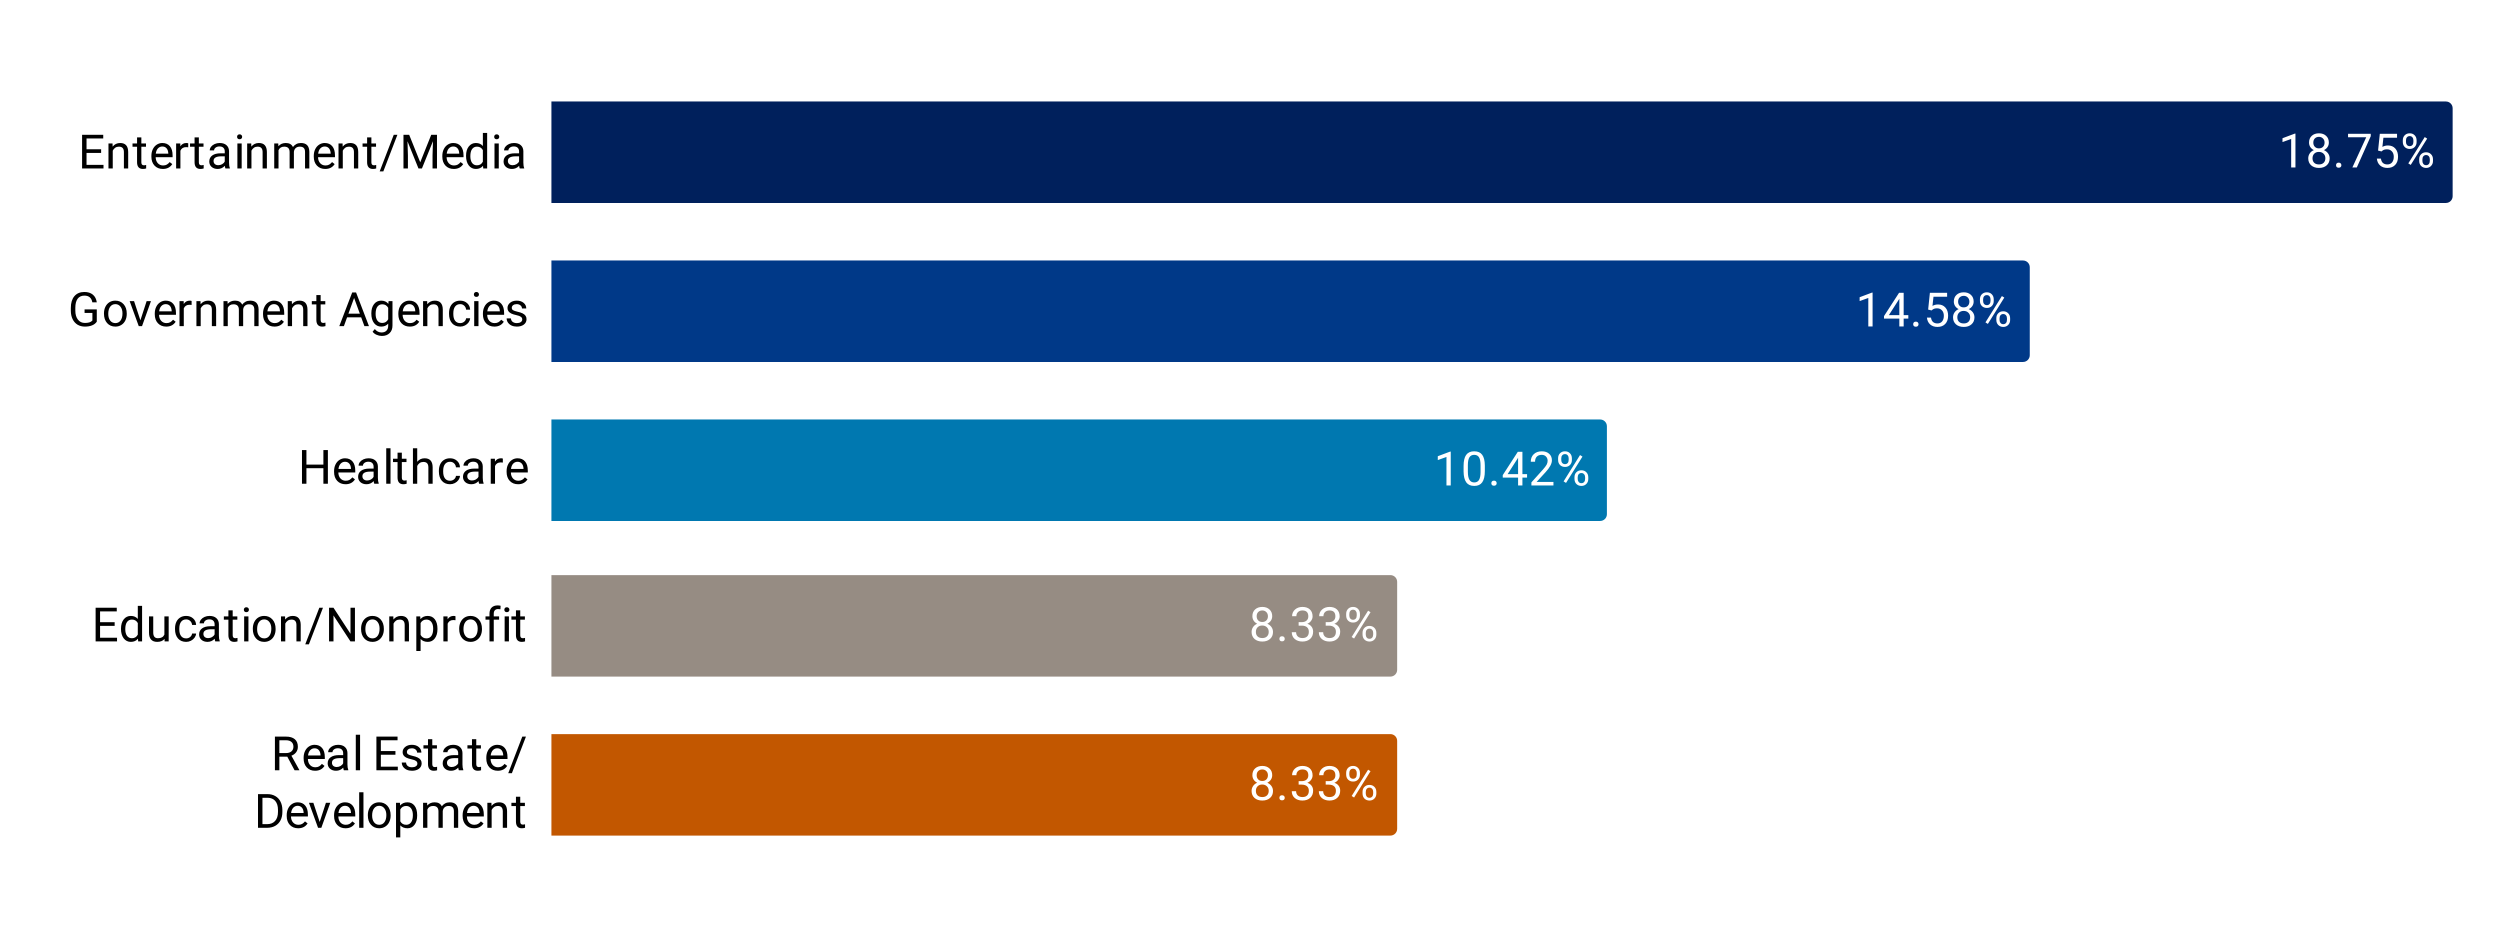<svg version="1.1" viewBox="0.0 0.0 739.0 277.0" fill="none" stroke="none" stroke-linecap="square" stroke-miterlimit="10" width="739" height="277" xmlns:xlink="http://www.w3.org/1999/xlink" xmlns="http://www.w3.org/2000/svg"><path fill="#ffffff" d="M0 0L739.0 0L739.0 277.0L0 277.0L0 0Z" fill-rule="nonzero"/><clipPath id="id_0"><path d="M163.11 13.85L725.15 13.85L725.15 263.15L163.11 263.15L163.11 13.85Z" clip-rule="nonzero"/></clipPath><path stroke="#000000" stroke-width="2.0" stroke-linecap="butt" stroke-opacity="0.0" clip-path="url(#id_0)" d="M163.0 60.0L163.0 30.0L723.0 30.0C724.105 30.0 725.0 30.895 725.0 32.0L725.0 58.0C725.0 59.105 724.105 60.0 723.0 60.0Z" fill-rule="nonzero"/><path fill="#00205c" clip-path="url(#id_0)" d="M163.0 60.0L163.0 30.0L723.0 30.0C724.105 30.0 725.0 30.895 725.0 32.0L725.0 58.0C725.0 59.105 724.105 60.0 723.0 60.0Z" fill-rule="nonzero"/><path stroke="#000000" stroke-width="2.0" stroke-linecap="butt" stroke-opacity="0.0" clip-path="url(#id_0)" d="M163.0 107.0L163.0 77.0L598.0 77.0C599.105 77.0 600.0 77.895 600.0 79.0L600.0 105.0C600.0 106.105 599.105 107.0 598.0 107.0Z" fill-rule="nonzero"/><path fill="#003988" clip-path="url(#id_0)" d="M163.0 107.0L163.0 77.0L598.0 77.0C599.105 77.0 600.0 77.895 600.0 79.0L600.0 105.0C600.0 106.105 599.105 107.0 598.0 107.0Z" fill-rule="nonzero"/><path stroke="#000000" stroke-width="2.0" stroke-linecap="butt" stroke-opacity="0.0" clip-path="url(#id_0)" d="M163.0 154.0L163.0 124.0L473.0 124.0C474.105 124.0 475.0 124.895 475.0 126.0L475.0 152.0C475.0 153.105 474.105 154.0 473.0 154.0Z" fill-rule="nonzero"/><path fill="#0078b0" clip-path="url(#id_0)" d="M163.0 154.0L163.0 124.0L473.0 124.0C474.105 124.0 475.0 124.895 475.0 126.0L475.0 152.0C475.0 153.105 474.105 154.0 473.0 154.0Z" fill-rule="nonzero"/><path stroke="#000000" stroke-width="2.0" stroke-linecap="butt" stroke-opacity="0.0" clip-path="url(#id_0)" d="M163.0 200.0L163.0 170.0L411.0 170.0C412.105 170.0 413.0 170.895 413.0 172.0L413.0 198.0C413.0 199.105 412.105 200.0 411.0 200.0Z" fill-rule="nonzero"/><path fill="#968c83" clip-path="url(#id_0)" d="M163.0 200.0L163.0 170.0L411.0 170.0C412.105 170.0 413.0 170.895 413.0 172.0L413.0 198.0C413.0 199.105 412.105 200.0 411.0 200.0Z" fill-rule="nonzero"/><path stroke="#000000" stroke-width="2.0" stroke-linecap="butt" stroke-opacity="0.0" clip-path="url(#id_0)" d="M163.0 247.0L163.0 217.0L411.0 217.0C412.105 217.0 413.0 217.895 413.0 219.0L413.0 245.0C413.0 246.105 412.105 247.0 411.0 247.0Z" fill-rule="nonzero"/><path fill="#c25700" clip-path="url(#id_0)" d="M163.0 247.0L163.0 217.0L411.0 217.0C412.105 217.0 413.0 217.895 413.0 219.0L413.0 245.0C413.0 246.105 412.105 247.0 411.0 247.0Z" fill-rule="nonzero"/><path stroke="#00205c" stroke-width="3.0" stroke-linejoin="round" stroke-linecap="round" d="M678.534 49.5L677.269 49.5L677.269 41.078L674.706 42.0L674.706 40.859L678.331 39.5L678.534 39.5L678.534 49.5ZM688.409 42.141Q688.409 42.891 688.019 43.469Q687.628 44.047 686.956 44.375Q687.737 44.719 688.191 45.359Q688.644 46.0 688.644 46.812Q688.644 48.109 687.769 48.875Q686.909 49.641 685.487 49.641Q684.05 49.641 683.175 48.875Q682.316 48.094 682.316 46.812Q682.316 46.0 682.753 45.359Q683.191 44.703 683.972 44.375Q683.316 44.047 682.925 43.469Q682.55 42.875 682.55 42.141Q682.55 40.891 683.347 40.156Q684.159 39.406 685.487 39.406Q686.8 39.406 687.597 40.156Q688.409 40.891 688.409 42.141ZM687.378 46.781Q687.378 45.953 686.847 45.438Q686.316 44.906 685.456 44.906Q684.612 44.906 684.097 45.422Q683.581 45.938 683.581 46.797Q683.581 47.641 684.081 48.125Q684.581 48.609 685.487 48.609Q686.362 48.609 686.862 48.125Q687.378 47.625 687.378 46.781ZM685.487 40.453Q684.737 40.453 684.269 40.922Q683.816 41.375 683.816 42.172Q683.816 42.922 684.269 43.391Q684.722 43.859 685.472 43.859Q686.237 43.859 686.691 43.391Q687.144 42.922 687.144 42.172Q687.144 41.406 686.675 40.938Q686.206 40.453 685.487 40.453ZM690.534 48.844Q690.534 48.516 690.722 48.297Q690.925 48.078 691.316 48.078Q691.706 48.078 691.909 48.297Q692.112 48.516 692.112 48.844Q692.112 49.156 691.909 49.375Q691.706 49.578 691.316 49.578Q690.925 49.578 690.722 49.375Q690.534 49.156 690.534 48.844ZM700.8 40.25L696.675 49.5L695.362 49.5L699.456 40.578L694.081 40.578L694.081 39.547L700.8 39.547L700.8 40.25ZM702.956 44.516L703.472 39.547L708.566 39.547L708.566 40.719L704.534 40.719L704.237 43.422Q704.972 43.0 705.894 43.0Q707.253 43.0 708.05 43.906Q708.862 44.797 708.862 46.328Q708.862 47.859 708.019 48.75Q707.191 49.641 705.706 49.641Q704.394 49.641 703.55 48.906Q702.722 48.172 702.597 46.875L703.8 46.875Q703.909 47.734 704.394 48.172Q704.894 48.609 705.706 48.609Q706.581 48.609 707.081 48.016Q707.597 47.406 707.597 46.344Q707.597 45.344 707.05 44.75Q706.503 44.141 705.597 44.141Q704.784 44.141 704.3 44.5L703.972 44.766L702.956 44.516ZM710.269 41.453Q710.269 40.562 710.831 39.984Q711.409 39.406 712.3 39.406Q713.222 39.406 713.784 40.0Q714.347 40.578 714.347 41.5L714.347 41.984Q714.347 42.891 713.769 43.469Q713.206 44.031 712.316 44.031Q711.425 44.031 710.847 43.469Q710.269 42.891 710.269 41.938L710.269 41.453ZM711.206 41.984Q711.206 42.516 711.503 42.859Q711.816 43.203 712.316 43.203Q712.8 43.203 713.097 42.875Q713.394 42.547 713.394 41.953L713.394 41.453Q713.394 40.922 713.097 40.578Q712.816 40.234 712.3 40.234Q711.8 40.234 711.503 40.578Q711.206 40.922 711.206 41.484L711.206 41.984ZM715.112 47.062Q715.112 46.156 715.675 45.594Q716.253 45.016 717.144 45.016Q718.05 45.016 718.612 45.594Q719.191 46.156 719.191 47.109L719.191 47.594Q719.191 48.484 718.612 49.062Q718.05 49.641 717.159 49.641Q716.284 49.641 715.691 49.078Q715.112 48.5 715.112 47.547L715.112 47.062ZM716.066 47.594Q716.066 48.125 716.362 48.484Q716.659 48.828 717.159 48.828Q717.659 48.828 717.956 48.484Q718.253 48.141 718.253 47.562L718.253 47.062Q718.253 46.516 717.941 46.172Q717.644 45.828 717.159 45.828Q716.659 45.828 716.362 46.172Q716.066 46.516 716.066 47.094L716.066 47.594ZM712.612 48.75L711.894 48.297L716.753 40.516L717.472 40.969L712.612 48.75Z" fill-rule="nonzero"/><path fill="#ffffff" d="M678.534 49.5L677.269 49.5L677.269 41.078L674.706 42.0L674.706 40.859L678.331 39.5L678.534 39.5L678.534 49.5ZM688.409 42.141Q688.409 42.891 688.019 43.469Q687.628 44.047 686.956 44.375Q687.737 44.719 688.191 45.359Q688.644 46.0 688.644 46.812Q688.644 48.109 687.769 48.875Q686.909 49.641 685.487 49.641Q684.05 49.641 683.175 48.875Q682.316 48.094 682.316 46.812Q682.316 46.0 682.753 45.359Q683.191 44.703 683.972 44.375Q683.316 44.047 682.925 43.469Q682.55 42.875 682.55 42.141Q682.55 40.891 683.347 40.156Q684.159 39.406 685.487 39.406Q686.8 39.406 687.597 40.156Q688.409 40.891 688.409 42.141ZM687.378 46.781Q687.378 45.953 686.847 45.438Q686.316 44.906 685.456 44.906Q684.612 44.906 684.097 45.422Q683.581 45.938 683.581 46.797Q683.581 47.641 684.081 48.125Q684.581 48.609 685.487 48.609Q686.362 48.609 686.862 48.125Q687.378 47.625 687.378 46.781ZM685.487 40.453Q684.737 40.453 684.269 40.922Q683.816 41.375 683.816 42.172Q683.816 42.922 684.269 43.391Q684.722 43.859 685.472 43.859Q686.237 43.859 686.691 43.391Q687.144 42.922 687.144 42.172Q687.144 41.406 686.675 40.938Q686.206 40.453 685.487 40.453ZM690.534 48.844Q690.534 48.516 690.722 48.297Q690.925 48.078 691.316 48.078Q691.706 48.078 691.909 48.297Q692.112 48.516 692.112 48.844Q692.112 49.156 691.909 49.375Q691.706 49.578 691.316 49.578Q690.925 49.578 690.722 49.375Q690.534 49.156 690.534 48.844ZM700.8 40.25L696.675 49.5L695.362 49.5L699.456 40.578L694.081 40.578L694.081 39.547L700.8 39.547L700.8 40.25ZM702.956 44.516L703.472 39.547L708.566 39.547L708.566 40.719L704.534 40.719L704.237 43.422Q704.972 43.0 705.894 43.0Q707.253 43.0 708.05 43.906Q708.862 44.797 708.862 46.328Q708.862 47.859 708.019 48.75Q707.191 49.641 705.706 49.641Q704.394 49.641 703.55 48.906Q702.722 48.172 702.597 46.875L703.8 46.875Q703.909 47.734 704.394 48.172Q704.894 48.609 705.706 48.609Q706.581 48.609 707.081 48.016Q707.597 47.406 707.597 46.344Q707.597 45.344 707.05 44.75Q706.503 44.141 705.597 44.141Q704.784 44.141 704.3 44.5L703.972 44.766L702.956 44.516ZM710.269 41.453Q710.269 40.562 710.831 39.984Q711.409 39.406 712.3 39.406Q713.222 39.406 713.784 40.0Q714.347 40.578 714.347 41.5L714.347 41.984Q714.347 42.891 713.769 43.469Q713.206 44.031 712.316 44.031Q711.425 44.031 710.847 43.469Q710.269 42.891 710.269 41.938L710.269 41.453ZM711.206 41.984Q711.206 42.516 711.503 42.859Q711.816 43.203 712.316 43.203Q712.8 43.203 713.097 42.875Q713.394 42.547 713.394 41.953L713.394 41.453Q713.394 40.922 713.097 40.578Q712.816 40.234 712.3 40.234Q711.8 40.234 711.503 40.578Q711.206 40.922 711.206 41.484L711.206 41.984ZM715.112 47.062Q715.112 46.156 715.675 45.594Q716.253 45.016 717.144 45.016Q718.05 45.016 718.612 45.594Q719.191 46.156 719.191 47.109L719.191 47.594Q719.191 48.484 718.612 49.062Q718.05 49.641 717.159 49.641Q716.284 49.641 715.691 49.078Q715.112 48.5 715.112 47.547L715.112 47.062ZM716.066 47.594Q716.066 48.125 716.362 48.484Q716.659 48.828 717.159 48.828Q717.659 48.828 717.956 48.484Q718.253 48.141 718.253 47.562L718.253 47.062Q718.253 46.516 717.941 46.172Q717.644 45.828 717.159 45.828Q716.659 45.828 716.362 46.172Q716.066 46.516 716.066 47.094L716.066 47.594ZM712.612 48.75L711.894 48.297L716.753 40.516L717.472 40.969L712.612 48.75Z" fill-rule="nonzero"/><path stroke="#003988" stroke-width="3.0" stroke-linejoin="round" stroke-linecap="round" d="M553.537 96.5L552.271 96.5L552.271 88.078L549.709 89.0L549.709 87.859L553.334 86.5L553.537 86.5L553.537 96.5ZM562.724 93.156L564.099 93.156L564.099 94.188L562.724 94.188L562.724 96.5L561.443 96.5L561.443 94.188L556.912 94.188L556.912 93.438L561.365 86.547L562.724 86.547L562.724 93.156ZM558.349 93.156L561.443 93.156L561.443 88.281L561.302 88.547L558.349 93.156ZM565.537 95.844Q565.537 95.516 565.724 95.297Q565.927 95.078 566.318 95.078Q566.709 95.078 566.912 95.297Q567.115 95.516 567.115 95.844Q567.115 96.156 566.912 96.375Q566.709 96.578 566.318 96.578Q565.927 96.578 565.724 96.375Q565.537 96.156 565.537 95.844ZM569.959 91.516L570.474 86.547L575.568 86.547L575.568 87.719L571.537 87.719L571.24 90.422Q571.974 90.0 572.896 90.0Q574.255 90.0 575.052 90.906Q575.865 91.797 575.865 93.328Q575.865 94.859 575.021 95.75Q574.193 96.641 572.709 96.641Q571.396 96.641 570.552 95.906Q569.724 95.172 569.599 93.875L570.802 93.875Q570.912 94.734 571.396 95.172Q571.896 95.609 572.709 95.609Q573.584 95.609 574.084 95.016Q574.599 94.406 574.599 93.344Q574.599 92.344 574.052 91.75Q573.505 91.141 572.599 91.141Q571.787 91.141 571.302 91.5L570.974 91.766L569.959 91.516ZM583.412 89.141Q583.412 89.891 583.021 90.469Q582.63 91.047 581.959 91.375Q582.74 91.719 583.193 92.359Q583.646 93.0 583.646 93.812Q583.646 95.109 582.771 95.875Q581.912 96.641 580.49 96.641Q579.052 96.641 578.177 95.875Q577.318 95.094 577.318 93.812Q577.318 93.0 577.755 92.359Q578.193 91.703 578.974 91.375Q578.318 91.047 577.927 90.469Q577.552 89.875 577.552 89.141Q577.552 87.891 578.349 87.156Q579.162 86.406 580.49 86.406Q581.802 86.406 582.599 87.156Q583.412 87.891 583.412 89.141ZM582.38 93.781Q582.38 92.953 581.849 92.438Q581.318 91.906 580.459 91.906Q579.615 91.906 579.099 92.422Q578.584 92.938 578.584 93.797Q578.584 94.641 579.084 95.125Q579.584 95.609 580.49 95.609Q581.365 95.609 581.865 95.125Q582.38 94.625 582.38 93.781ZM580.49 87.453Q579.74 87.453 579.271 87.922Q578.818 88.375 578.818 89.172Q578.818 89.922 579.271 90.391Q579.724 90.859 580.474 90.859Q581.24 90.859 581.693 90.391Q582.146 89.922 582.146 89.172Q582.146 88.406 581.677 87.938Q581.209 87.453 580.49 87.453ZM585.271 88.453Q585.271 87.562 585.834 86.984Q586.412 86.406 587.302 86.406Q588.224 86.406 588.787 87.0Q589.349 87.578 589.349 88.5L589.349 88.984Q589.349 89.891 588.771 90.469Q588.209 91.031 587.318 91.031Q586.427 91.031 585.849 90.469Q585.271 89.891 585.271 88.938L585.271 88.453ZM586.209 88.984Q586.209 89.516 586.505 89.859Q586.818 90.203 587.318 90.203Q587.802 90.203 588.099 89.875Q588.396 89.547 588.396 88.953L588.396 88.453Q588.396 87.922 588.099 87.578Q587.818 87.234 587.302 87.234Q586.802 87.234 586.505 87.578Q586.209 87.922 586.209 88.484L586.209 88.984ZM590.115 94.062Q590.115 93.156 590.677 92.594Q591.255 92.016 592.146 92.016Q593.052 92.016 593.615 92.594Q594.193 93.156 594.193 94.109L594.193 94.594Q594.193 95.484 593.615 96.062Q593.052 96.641 592.162 96.641Q591.287 96.641 590.693 96.078Q590.115 95.5 590.115 94.547L590.115 94.062ZM591.068 94.594Q591.068 95.125 591.365 95.484Q591.662 95.828 592.162 95.828Q592.662 95.828 592.959 95.484Q593.255 95.141 593.255 94.562L593.255 94.062Q593.255 93.516 592.943 93.172Q592.646 92.828 592.162 92.828Q591.662 92.828 591.365 93.172Q591.068 93.516 591.068 94.094L591.068 94.594ZM587.615 95.75L586.896 95.297L591.755 87.516L592.474 87.969L587.615 95.75Z" fill-rule="nonzero"/><path fill="#ffffff" d="M553.537 96.5L552.271 96.5L552.271 88.078L549.709 89.0L549.709 87.859L553.334 86.5L553.537 86.5L553.537 96.5ZM562.724 93.156L564.099 93.156L564.099 94.188L562.724 94.188L562.724 96.5L561.443 96.5L561.443 94.188L556.912 94.188L556.912 93.438L561.365 86.547L562.724 86.547L562.724 93.156ZM558.349 93.156L561.443 93.156L561.443 88.281L561.302 88.547L558.349 93.156ZM565.537 95.844Q565.537 95.516 565.724 95.297Q565.927 95.078 566.318 95.078Q566.709 95.078 566.912 95.297Q567.115 95.516 567.115 95.844Q567.115 96.156 566.912 96.375Q566.709 96.578 566.318 96.578Q565.927 96.578 565.724 96.375Q565.537 96.156 565.537 95.844ZM569.959 91.516L570.474 86.547L575.568 86.547L575.568 87.719L571.537 87.719L571.24 90.422Q571.974 90.0 572.896 90.0Q574.255 90.0 575.052 90.906Q575.865 91.797 575.865 93.328Q575.865 94.859 575.021 95.75Q574.193 96.641 572.709 96.641Q571.396 96.641 570.552 95.906Q569.724 95.172 569.599 93.875L570.802 93.875Q570.912 94.734 571.396 95.172Q571.896 95.609 572.709 95.609Q573.584 95.609 574.084 95.016Q574.599 94.406 574.599 93.344Q574.599 92.344 574.052 91.75Q573.505 91.141 572.599 91.141Q571.787 91.141 571.302 91.5L570.974 91.766L569.959 91.516ZM583.412 89.141Q583.412 89.891 583.021 90.469Q582.63 91.047 581.959 91.375Q582.74 91.719 583.193 92.359Q583.646 93.0 583.646 93.812Q583.646 95.109 582.771 95.875Q581.912 96.641 580.49 96.641Q579.052 96.641 578.177 95.875Q577.318 95.094 577.318 93.812Q577.318 93.0 577.755 92.359Q578.193 91.703 578.974 91.375Q578.318 91.047 577.927 90.469Q577.552 89.875 577.552 89.141Q577.552 87.891 578.349 87.156Q579.162 86.406 580.49 86.406Q581.802 86.406 582.599 87.156Q583.412 87.891 583.412 89.141ZM582.38 93.781Q582.38 92.953 581.849 92.438Q581.318 91.906 580.459 91.906Q579.615 91.906 579.099 92.422Q578.584 92.938 578.584 93.797Q578.584 94.641 579.084 95.125Q579.584 95.609 580.49 95.609Q581.365 95.609 581.865 95.125Q582.38 94.625 582.38 93.781ZM580.49 87.453Q579.74 87.453 579.271 87.922Q578.818 88.375 578.818 89.172Q578.818 89.922 579.271 90.391Q579.724 90.859 580.474 90.859Q581.24 90.859 581.693 90.391Q582.146 89.922 582.146 89.172Q582.146 88.406 581.677 87.938Q581.209 87.453 580.49 87.453ZM585.271 88.453Q585.271 87.562 585.834 86.984Q586.412 86.406 587.302 86.406Q588.224 86.406 588.787 87.0Q589.349 87.578 589.349 88.5L589.349 88.984Q589.349 89.891 588.771 90.469Q588.209 91.031 587.318 91.031Q586.427 91.031 585.849 90.469Q585.271 89.891 585.271 88.938L585.271 88.453ZM586.209 88.984Q586.209 89.516 586.505 89.859Q586.818 90.203 587.318 90.203Q587.802 90.203 588.099 89.875Q588.396 89.547 588.396 88.953L588.396 88.453Q588.396 87.922 588.099 87.578Q587.818 87.234 587.302 87.234Q586.802 87.234 586.505 87.578Q586.209 87.922 586.209 88.484L586.209 88.984ZM590.115 94.062Q590.115 93.156 590.677 92.594Q591.255 92.016 592.146 92.016Q593.052 92.016 593.615 92.594Q594.193 93.156 594.193 94.109L594.193 94.594Q594.193 95.484 593.615 96.062Q593.052 96.641 592.162 96.641Q591.287 96.641 590.693 96.078Q590.115 95.5 590.115 94.547L590.115 94.062ZM591.068 94.594Q591.068 95.125 591.365 95.484Q591.662 95.828 592.162 95.828Q592.662 95.828 592.959 95.484Q593.255 95.141 593.255 94.562L593.255 94.062Q593.255 93.516 592.943 93.172Q592.646 92.828 592.162 92.828Q591.662 92.828 591.365 93.172Q591.068 93.516 591.068 94.094L591.068 94.594ZM587.615 95.75L586.896 95.297L591.755 87.516L592.474 87.969L587.615 95.75Z" fill-rule="nonzero"/><path stroke="#0078b0" stroke-width="3.0" stroke-linejoin="round" stroke-linecap="round" d="M428.839 143.5L427.573 143.5L427.573 135.078L425.011 136.0L425.011 134.859L428.636 133.5L428.839 133.5L428.839 143.5ZM438.917 139.25Q438.917 141.469 438.151 142.562Q437.401 143.641 435.792 143.641Q434.198 143.641 433.433 142.594Q432.667 141.531 432.636 139.422L432.636 137.734Q432.636 135.547 433.386 134.484Q434.151 133.406 435.776 133.406Q437.386 133.406 438.136 134.438Q438.901 135.469 438.917 137.609L438.917 139.25ZM437.651 137.531Q437.651 135.922 437.198 135.188Q436.761 134.453 435.776 134.453Q434.808 134.453 434.354 135.188Q433.917 135.906 433.901 137.422L433.901 139.453Q433.901 141.062 434.37 141.844Q434.839 142.609 435.792 142.609Q436.729 142.609 437.183 141.891Q437.636 141.156 437.651 139.594L437.651 137.531ZM440.839 142.844Q440.839 142.516 441.026 142.297Q441.229 142.078 441.62 142.078Q442.011 142.078 442.214 142.297Q442.417 142.516 442.417 142.844Q442.417 143.156 442.214 143.375Q442.011 143.578 441.62 143.578Q441.229 143.578 441.026 143.375Q440.839 143.156 440.839 142.844ZM450.026 140.156L451.401 140.156L451.401 141.188L450.026 141.188L450.026 143.5L448.745 143.5L448.745 141.188L444.214 141.188L444.214 140.438L448.667 133.547L450.026 133.547L450.026 140.156ZM445.651 140.156L448.745 140.156L448.745 135.281L448.604 135.547L445.651 140.156ZM459.198 143.5L452.683 143.5L452.683 142.594L456.12 138.766Q456.886 137.891 457.183 137.359Q457.479 136.812 457.479 136.219Q457.479 135.453 456.995 134.953Q456.526 134.453 455.745 134.453Q454.808 134.453 454.276 134.984Q453.761 135.516 453.761 136.484L452.495 136.484Q452.495 135.109 453.37 134.266Q454.261 133.406 455.745 133.406Q457.136 133.406 457.933 134.141Q458.745 134.859 458.745 136.078Q458.745 137.547 456.87 139.578L454.214 142.469L459.198 142.469L459.198 143.5ZM460.573 135.453Q460.573 134.562 461.136 133.984Q461.714 133.406 462.604 133.406Q463.526 133.406 464.089 134.0Q464.651 134.578 464.651 135.5L464.651 135.984Q464.651 136.891 464.073 137.469Q463.511 138.031 462.62 138.031Q461.729 138.031 461.151 137.469Q460.573 136.891 460.573 135.938L460.573 135.453ZM461.511 135.984Q461.511 136.516 461.808 136.859Q462.12 137.203 462.62 137.203Q463.104 137.203 463.401 136.875Q463.698 136.547 463.698 135.953L463.698 135.453Q463.698 134.922 463.401 134.578Q463.12 134.234 462.604 134.234Q462.104 134.234 461.808 134.578Q461.511 134.922 461.511 135.484L461.511 135.984ZM465.417 141.062Q465.417 140.156 465.979 139.594Q466.558 139.016 467.448 139.016Q468.354 139.016 468.917 139.594Q469.495 140.156 469.495 141.109L469.495 141.594Q469.495 142.484 468.917 143.062Q468.354 143.641 467.464 143.641Q466.589 143.641 465.995 143.078Q465.417 142.5 465.417 141.547L465.417 141.062ZM466.37 141.594Q466.37 142.125 466.667 142.484Q466.964 142.828 467.464 142.828Q467.964 142.828 468.261 142.484Q468.558 142.141 468.558 141.562L468.558 141.062Q468.558 140.516 468.245 140.172Q467.948 139.828 467.464 139.828Q466.964 139.828 466.667 140.172Q466.37 140.516 466.37 141.094L466.37 141.594ZM462.917 142.75L462.198 142.297L467.058 134.516L467.776 134.969L462.917 142.75Z" fill-rule="nonzero"/><path fill="#ffffff" d="M428.839 143.5L427.573 143.5L427.573 135.078L425.011 136.0L425.011 134.859L428.636 133.5L428.839 133.5L428.839 143.5ZM438.917 139.25Q438.917 141.469 438.151 142.562Q437.401 143.641 435.792 143.641Q434.198 143.641 433.433 142.594Q432.667 141.531 432.636 139.422L432.636 137.734Q432.636 135.547 433.386 134.484Q434.151 133.406 435.776 133.406Q437.386 133.406 438.136 134.438Q438.901 135.469 438.917 137.609L438.917 139.25ZM437.651 137.531Q437.651 135.922 437.198 135.188Q436.761 134.453 435.776 134.453Q434.808 134.453 434.354 135.188Q433.917 135.906 433.901 137.422L433.901 139.453Q433.901 141.062 434.37 141.844Q434.839 142.609 435.792 142.609Q436.729 142.609 437.183 141.891Q437.636 141.156 437.651 139.594L437.651 137.531ZM440.839 142.844Q440.839 142.516 441.026 142.297Q441.229 142.078 441.62 142.078Q442.011 142.078 442.214 142.297Q442.417 142.516 442.417 142.844Q442.417 143.156 442.214 143.375Q442.011 143.578 441.62 143.578Q441.229 143.578 441.026 143.375Q440.839 143.156 440.839 142.844ZM450.026 140.156L451.401 140.156L451.401 141.188L450.026 141.188L450.026 143.5L448.745 143.5L448.745 141.188L444.214 141.188L444.214 140.438L448.667 133.547L450.026 133.547L450.026 140.156ZM445.651 140.156L448.745 140.156L448.745 135.281L448.604 135.547L445.651 140.156ZM459.198 143.5L452.683 143.5L452.683 142.594L456.12 138.766Q456.886 137.891 457.183 137.359Q457.479 136.812 457.479 136.219Q457.479 135.453 456.995 134.953Q456.526 134.453 455.745 134.453Q454.808 134.453 454.276 134.984Q453.761 135.516 453.761 136.484L452.495 136.484Q452.495 135.109 453.37 134.266Q454.261 133.406 455.745 133.406Q457.136 133.406 457.933 134.141Q458.745 134.859 458.745 136.078Q458.745 137.547 456.87 139.578L454.214 142.469L459.198 142.469L459.198 143.5ZM460.573 135.453Q460.573 134.562 461.136 133.984Q461.714 133.406 462.604 133.406Q463.526 133.406 464.089 134.0Q464.651 134.578 464.651 135.5L464.651 135.984Q464.651 136.891 464.073 137.469Q463.511 138.031 462.62 138.031Q461.729 138.031 461.151 137.469Q460.573 136.891 460.573 135.938L460.573 135.453ZM461.511 135.984Q461.511 136.516 461.808 136.859Q462.12 137.203 462.62 137.203Q463.104 137.203 463.401 136.875Q463.698 136.547 463.698 135.953L463.698 135.453Q463.698 134.922 463.401 134.578Q463.12 134.234 462.604 134.234Q462.104 134.234 461.808 134.578Q461.511 134.922 461.511 135.484L461.511 135.984ZM465.417 141.062Q465.417 140.156 465.979 139.594Q466.558 139.016 467.448 139.016Q468.354 139.016 468.917 139.594Q469.495 140.156 469.495 141.109L469.495 141.594Q469.495 142.484 468.917 143.062Q468.354 143.641 467.464 143.641Q466.589 143.641 465.995 143.078Q465.417 142.5 465.417 141.547L465.417 141.062ZM466.37 141.594Q466.37 142.125 466.667 142.484Q466.964 142.828 467.464 142.828Q467.964 142.828 468.261 142.484Q468.558 142.141 468.558 141.562L468.558 141.062Q468.558 140.516 468.245 140.172Q467.948 139.828 467.464 139.828Q466.964 139.828 466.667 140.172Q466.37 140.516 466.37 141.094L466.37 141.594ZM462.917 142.75L462.198 142.297L467.058 134.516L467.776 134.969L462.917 142.75Z" fill-rule="nonzero"/><path stroke="#968c83" stroke-width="3.0" stroke-linejoin="round" stroke-linecap="round" d="M376.065 182.141Q376.065 182.891 375.674 183.469Q375.284 184.047 374.612 184.375Q375.393 184.719 375.846 185.359Q376.299 186.0 376.299 186.812Q376.299 188.109 375.424 188.875Q374.565 189.641 373.143 189.641Q371.706 189.641 370.831 188.875Q369.971 188.094 369.971 186.812Q369.971 186.0 370.409 185.359Q370.846 184.703 371.627 184.375Q370.971 184.047 370.581 183.469Q370.206 182.875 370.206 182.141Q370.206 180.891 371.002 180.156Q371.815 179.406 373.143 179.406Q374.456 179.406 375.252 180.156Q376.065 180.891 376.065 182.141ZM375.034 186.781Q375.034 185.953 374.502 185.438Q373.971 184.906 373.112 184.906Q372.268 184.906 371.752 185.422Q371.237 185.938 371.237 186.797Q371.237 187.641 371.737 188.125Q372.237 188.609 373.143 188.609Q374.018 188.609 374.518 188.125Q375.034 187.625 375.034 186.781ZM373.143 180.453Q372.393 180.453 371.924 180.922Q371.471 181.375 371.471 182.172Q371.471 182.922 371.924 183.391Q372.377 183.859 373.127 183.859Q373.893 183.859 374.346 183.391Q374.799 182.922 374.799 182.172Q374.799 181.406 374.331 180.938Q373.862 180.453 373.143 180.453ZM378.19 188.844Q378.19 188.516 378.377 188.297Q378.581 188.078 378.971 188.078Q379.362 188.078 379.565 188.297Q379.768 188.516 379.768 188.844Q379.768 189.156 379.565 189.375Q379.362 189.578 378.971 189.578Q378.581 189.578 378.377 189.375Q378.19 189.156 378.19 188.844ZM383.877 183.906L384.815 183.906Q385.721 183.891 386.221 183.438Q386.737 182.984 386.737 182.203Q386.737 180.453 385.002 180.453Q384.174 180.453 383.69 180.922Q383.206 181.391 383.206 182.156L381.94 182.156Q381.94 180.969 382.799 180.188Q383.674 179.406 385.002 179.406Q386.409 179.406 387.206 180.156Q388.002 180.906 388.002 182.219Q388.002 182.875 387.581 183.484Q387.174 184.094 386.44 184.391Q387.268 184.656 387.706 185.266Q388.159 185.859 388.159 186.719Q388.159 188.062 387.284 188.859Q386.409 189.641 385.002 189.641Q383.612 189.641 382.721 188.891Q381.846 188.125 381.846 186.875L383.127 186.875Q383.127 187.656 383.627 188.141Q384.143 188.609 385.002 188.609Q385.924 188.609 386.409 188.125Q386.893 187.641 386.893 186.75Q386.893 185.891 386.362 185.422Q385.831 184.953 384.815 184.938L383.877 184.938L383.877 183.906ZM391.877 183.906L392.815 183.906Q393.721 183.891 394.221 183.438Q394.737 182.984 394.737 182.203Q394.737 180.453 393.002 180.453Q392.174 180.453 391.69 180.922Q391.206 181.391 391.206 182.156L389.94 182.156Q389.94 180.969 390.799 180.188Q391.674 179.406 393.002 179.406Q394.409 179.406 395.206 180.156Q396.002 180.906 396.002 182.219Q396.002 182.875 395.581 183.484Q395.174 184.094 394.44 184.391Q395.268 184.656 395.706 185.266Q396.159 185.859 396.159 186.719Q396.159 188.062 395.284 188.859Q394.409 189.641 393.002 189.641Q391.612 189.641 390.721 188.891Q389.846 188.125 389.846 186.875L391.127 186.875Q391.127 187.656 391.627 188.141Q392.143 188.609 393.002 188.609Q393.924 188.609 394.409 188.125Q394.893 187.641 394.893 186.75Q394.893 185.891 394.362 185.422Q393.831 184.953 392.815 184.938L391.877 184.938L391.877 183.906ZM397.924 181.453Q397.924 180.562 398.487 179.984Q399.065 179.406 399.956 179.406Q400.877 179.406 401.44 180.0Q402.002 180.578 402.002 181.5L402.002 181.984Q402.002 182.891 401.424 183.469Q400.862 184.031 399.971 184.031Q399.081 184.031 398.502 183.469Q397.924 182.891 397.924 181.938L397.924 181.453ZM398.862 181.984Q398.862 182.516 399.159 182.859Q399.471 183.203 399.971 183.203Q400.456 183.203 400.752 182.875Q401.049 182.547 401.049 181.953L401.049 181.453Q401.049 180.922 400.752 180.578Q400.471 180.234 399.956 180.234Q399.456 180.234 399.159 180.578Q398.862 180.922 398.862 181.484L398.862 181.984ZM402.768 187.062Q402.768 186.156 403.331 185.594Q403.909 185.016 404.799 185.016Q405.706 185.016 406.268 185.594Q406.846 186.156 406.846 187.109L406.846 187.594Q406.846 188.484 406.268 189.062Q405.706 189.641 404.815 189.641Q403.94 189.641 403.346 189.078Q402.768 188.5 402.768 187.547L402.768 187.062ZM403.721 187.594Q403.721 188.125 404.018 188.484Q404.315 188.828 404.815 188.828Q405.315 188.828 405.612 188.484Q405.909 188.141 405.909 187.562L405.909 187.062Q405.909 186.516 405.596 186.172Q405.299 185.828 404.815 185.828Q404.315 185.828 404.018 186.172Q403.721 186.516 403.721 187.094L403.721 187.594ZM400.268 188.75L399.549 188.297L404.409 180.516L405.127 180.969L400.268 188.75Z" fill-rule="nonzero"/><path fill="#ffffff" d="M376.065 182.141Q376.065 182.891 375.674 183.469Q375.284 184.047 374.612 184.375Q375.393 184.719 375.846 185.359Q376.299 186.0 376.299 186.812Q376.299 188.109 375.424 188.875Q374.565 189.641 373.143 189.641Q371.706 189.641 370.831 188.875Q369.971 188.094 369.971 186.812Q369.971 186.0 370.409 185.359Q370.846 184.703 371.627 184.375Q370.971 184.047 370.581 183.469Q370.206 182.875 370.206 182.141Q370.206 180.891 371.002 180.156Q371.815 179.406 373.143 179.406Q374.456 179.406 375.252 180.156Q376.065 180.891 376.065 182.141ZM375.034 186.781Q375.034 185.953 374.502 185.438Q373.971 184.906 373.112 184.906Q372.268 184.906 371.752 185.422Q371.237 185.938 371.237 186.797Q371.237 187.641 371.737 188.125Q372.237 188.609 373.143 188.609Q374.018 188.609 374.518 188.125Q375.034 187.625 375.034 186.781ZM373.143 180.453Q372.393 180.453 371.924 180.922Q371.471 181.375 371.471 182.172Q371.471 182.922 371.924 183.391Q372.377 183.859 373.127 183.859Q373.893 183.859 374.346 183.391Q374.799 182.922 374.799 182.172Q374.799 181.406 374.331 180.938Q373.862 180.453 373.143 180.453ZM378.19 188.844Q378.19 188.516 378.377 188.297Q378.581 188.078 378.971 188.078Q379.362 188.078 379.565 188.297Q379.768 188.516 379.768 188.844Q379.768 189.156 379.565 189.375Q379.362 189.578 378.971 189.578Q378.581 189.578 378.377 189.375Q378.19 189.156 378.19 188.844ZM383.877 183.906L384.815 183.906Q385.721 183.891 386.221 183.438Q386.737 182.984 386.737 182.203Q386.737 180.453 385.002 180.453Q384.174 180.453 383.69 180.922Q383.206 181.391 383.206 182.156L381.94 182.156Q381.94 180.969 382.799 180.188Q383.674 179.406 385.002 179.406Q386.409 179.406 387.206 180.156Q388.002 180.906 388.002 182.219Q388.002 182.875 387.581 183.484Q387.174 184.094 386.44 184.391Q387.268 184.656 387.706 185.266Q388.159 185.859 388.159 186.719Q388.159 188.062 387.284 188.859Q386.409 189.641 385.002 189.641Q383.612 189.641 382.721 188.891Q381.846 188.125 381.846 186.875L383.127 186.875Q383.127 187.656 383.627 188.141Q384.143 188.609 385.002 188.609Q385.924 188.609 386.409 188.125Q386.893 187.641 386.893 186.75Q386.893 185.891 386.362 185.422Q385.831 184.953 384.815 184.938L383.877 184.938L383.877 183.906ZM391.877 183.906L392.815 183.906Q393.721 183.891 394.221 183.438Q394.737 182.984 394.737 182.203Q394.737 180.453 393.002 180.453Q392.174 180.453 391.69 180.922Q391.206 181.391 391.206 182.156L389.94 182.156Q389.94 180.969 390.799 180.188Q391.674 179.406 393.002 179.406Q394.409 179.406 395.206 180.156Q396.002 180.906 396.002 182.219Q396.002 182.875 395.581 183.484Q395.174 184.094 394.44 184.391Q395.268 184.656 395.706 185.266Q396.159 185.859 396.159 186.719Q396.159 188.062 395.284 188.859Q394.409 189.641 393.002 189.641Q391.612 189.641 390.721 188.891Q389.846 188.125 389.846 186.875L391.127 186.875Q391.127 187.656 391.627 188.141Q392.143 188.609 393.002 188.609Q393.924 188.609 394.409 188.125Q394.893 187.641 394.893 186.75Q394.893 185.891 394.362 185.422Q393.831 184.953 392.815 184.938L391.877 184.938L391.877 183.906ZM397.924 181.453Q397.924 180.562 398.487 179.984Q399.065 179.406 399.956 179.406Q400.877 179.406 401.44 180.0Q402.002 180.578 402.002 181.5L402.002 181.984Q402.002 182.891 401.424 183.469Q400.862 184.031 399.971 184.031Q399.081 184.031 398.502 183.469Q397.924 182.891 397.924 181.938L397.924 181.453ZM398.862 181.984Q398.862 182.516 399.159 182.859Q399.471 183.203 399.971 183.203Q400.456 183.203 400.752 182.875Q401.049 182.547 401.049 181.953L401.049 181.453Q401.049 180.922 400.752 180.578Q400.471 180.234 399.956 180.234Q399.456 180.234 399.159 180.578Q398.862 180.922 398.862 181.484L398.862 181.984ZM402.768 187.062Q402.768 186.156 403.331 185.594Q403.909 185.016 404.799 185.016Q405.706 185.016 406.268 185.594Q406.846 186.156 406.846 187.109L406.846 187.594Q406.846 188.484 406.268 189.062Q405.706 189.641 404.815 189.641Q403.94 189.641 403.346 189.078Q402.768 188.5 402.768 187.547L402.768 187.062ZM403.721 187.594Q403.721 188.125 404.018 188.484Q404.315 188.828 404.815 188.828Q405.315 188.828 405.612 188.484Q405.909 188.141 405.909 187.562L405.909 187.062Q405.909 186.516 405.596 186.172Q405.299 185.828 404.815 185.828Q404.315 185.828 404.018 186.172Q403.721 186.516 403.721 187.094L403.721 187.594ZM400.268 188.75L399.549 188.297L404.409 180.516L405.127 180.969L400.268 188.75Z" fill-rule="nonzero"/><path stroke="#c25700" stroke-width="3.0" stroke-linejoin="round" stroke-linecap="round" d="M376.065 229.141Q376.065 229.891 375.674 230.469Q375.284 231.047 374.612 231.375Q375.393 231.719 375.846 232.359Q376.299 233.0 376.299 233.812Q376.299 235.109 375.424 235.875Q374.565 236.641 373.143 236.641Q371.706 236.641 370.831 235.875Q369.971 235.094 369.971 233.812Q369.971 233.0 370.409 232.359Q370.846 231.703 371.627 231.375Q370.971 231.047 370.581 230.469Q370.206 229.875 370.206 229.141Q370.206 227.891 371.002 227.156Q371.815 226.406 373.143 226.406Q374.456 226.406 375.252 227.156Q376.065 227.891 376.065 229.141ZM375.034 233.781Q375.034 232.953 374.502 232.438Q373.971 231.906 373.112 231.906Q372.268 231.906 371.752 232.422Q371.237 232.938 371.237 233.797Q371.237 234.641 371.737 235.125Q372.237 235.609 373.143 235.609Q374.018 235.609 374.518 235.125Q375.034 234.625 375.034 233.781ZM373.143 227.453Q372.393 227.453 371.924 227.922Q371.471 228.375 371.471 229.172Q371.471 229.922 371.924 230.391Q372.377 230.859 373.127 230.859Q373.893 230.859 374.346 230.391Q374.799 229.922 374.799 229.172Q374.799 228.406 374.331 227.938Q373.862 227.453 373.143 227.453ZM378.19 235.844Q378.19 235.516 378.377 235.297Q378.581 235.078 378.971 235.078Q379.362 235.078 379.565 235.297Q379.768 235.516 379.768 235.844Q379.768 236.156 379.565 236.375Q379.362 236.578 378.971 236.578Q378.581 236.578 378.377 236.375Q378.19 236.156 378.19 235.844ZM383.877 230.906L384.815 230.906Q385.721 230.891 386.221 230.438Q386.737 229.984 386.737 229.203Q386.737 227.453 385.002 227.453Q384.174 227.453 383.69 227.922Q383.206 228.391 383.206 229.156L381.94 229.156Q381.94 227.969 382.799 227.188Q383.674 226.406 385.002 226.406Q386.409 226.406 387.206 227.156Q388.002 227.906 388.002 229.219Q388.002 229.875 387.581 230.484Q387.174 231.094 386.44 231.391Q387.268 231.656 387.706 232.266Q388.159 232.859 388.159 233.719Q388.159 235.062 387.284 235.859Q386.409 236.641 385.002 236.641Q383.612 236.641 382.721 235.891Q381.846 235.125 381.846 233.875L383.127 233.875Q383.127 234.656 383.627 235.141Q384.143 235.609 385.002 235.609Q385.924 235.609 386.409 235.125Q386.893 234.641 386.893 233.75Q386.893 232.891 386.362 232.422Q385.831 231.953 384.815 231.938L383.877 231.938L383.877 230.906ZM391.877 230.906L392.815 230.906Q393.721 230.891 394.221 230.438Q394.737 229.984 394.737 229.203Q394.737 227.453 393.002 227.453Q392.174 227.453 391.69 227.922Q391.206 228.391 391.206 229.156L389.94 229.156Q389.94 227.969 390.799 227.188Q391.674 226.406 393.002 226.406Q394.409 226.406 395.206 227.156Q396.002 227.906 396.002 229.219Q396.002 229.875 395.581 230.484Q395.174 231.094 394.44 231.391Q395.268 231.656 395.706 232.266Q396.159 232.859 396.159 233.719Q396.159 235.062 395.284 235.859Q394.409 236.641 393.002 236.641Q391.612 236.641 390.721 235.891Q389.846 235.125 389.846 233.875L391.127 233.875Q391.127 234.656 391.627 235.141Q392.143 235.609 393.002 235.609Q393.924 235.609 394.409 235.125Q394.893 234.641 394.893 233.75Q394.893 232.891 394.362 232.422Q393.831 231.953 392.815 231.938L391.877 231.938L391.877 230.906ZM397.924 228.453Q397.924 227.562 398.487 226.984Q399.065 226.406 399.956 226.406Q400.877 226.406 401.44 227.0Q402.002 227.578 402.002 228.5L402.002 228.984Q402.002 229.891 401.424 230.469Q400.862 231.031 399.971 231.031Q399.081 231.031 398.502 230.469Q397.924 229.891 397.924 228.938L397.924 228.453ZM398.862 228.984Q398.862 229.516 399.159 229.859Q399.471 230.203 399.971 230.203Q400.456 230.203 400.752 229.875Q401.049 229.547 401.049 228.953L401.049 228.453Q401.049 227.922 400.752 227.578Q400.471 227.234 399.956 227.234Q399.456 227.234 399.159 227.578Q398.862 227.922 398.862 228.484L398.862 228.984ZM402.768 234.062Q402.768 233.156 403.331 232.594Q403.909 232.016 404.799 232.016Q405.706 232.016 406.268 232.594Q406.846 233.156 406.846 234.109L406.846 234.594Q406.846 235.484 406.268 236.062Q405.706 236.641 404.815 236.641Q403.94 236.641 403.346 236.078Q402.768 235.5 402.768 234.547L402.768 234.062ZM403.721 234.594Q403.721 235.125 404.018 235.484Q404.315 235.828 404.815 235.828Q405.315 235.828 405.612 235.484Q405.909 235.141 405.909 234.562L405.909 234.062Q405.909 233.516 405.596 233.172Q405.299 232.828 404.815 232.828Q404.315 232.828 404.018 233.172Q403.721 233.516 403.721 234.094L403.721 234.594ZM400.268 235.75L399.549 235.297L404.409 227.516L405.127 227.969L400.268 235.75Z" fill-rule="nonzero"/><path fill="#ffffff" d="M376.065 229.141Q376.065 229.891 375.674 230.469Q375.284 231.047 374.612 231.375Q375.393 231.719 375.846 232.359Q376.299 233.0 376.299 233.812Q376.299 235.109 375.424 235.875Q374.565 236.641 373.143 236.641Q371.706 236.641 370.831 235.875Q369.971 235.094 369.971 233.812Q369.971 233.0 370.409 232.359Q370.846 231.703 371.627 231.375Q370.971 231.047 370.581 230.469Q370.206 229.875 370.206 229.141Q370.206 227.891 371.002 227.156Q371.815 226.406 373.143 226.406Q374.456 226.406 375.252 227.156Q376.065 227.891 376.065 229.141ZM375.034 233.781Q375.034 232.953 374.502 232.438Q373.971 231.906 373.112 231.906Q372.268 231.906 371.752 232.422Q371.237 232.938 371.237 233.797Q371.237 234.641 371.737 235.125Q372.237 235.609 373.143 235.609Q374.018 235.609 374.518 235.125Q375.034 234.625 375.034 233.781ZM373.143 227.453Q372.393 227.453 371.924 227.922Q371.471 228.375 371.471 229.172Q371.471 229.922 371.924 230.391Q372.377 230.859 373.127 230.859Q373.893 230.859 374.346 230.391Q374.799 229.922 374.799 229.172Q374.799 228.406 374.331 227.938Q373.862 227.453 373.143 227.453ZM378.19 235.844Q378.19 235.516 378.377 235.297Q378.581 235.078 378.971 235.078Q379.362 235.078 379.565 235.297Q379.768 235.516 379.768 235.844Q379.768 236.156 379.565 236.375Q379.362 236.578 378.971 236.578Q378.581 236.578 378.377 236.375Q378.19 236.156 378.19 235.844ZM383.877 230.906L384.815 230.906Q385.721 230.891 386.221 230.438Q386.737 229.984 386.737 229.203Q386.737 227.453 385.002 227.453Q384.174 227.453 383.69 227.922Q383.206 228.391 383.206 229.156L381.94 229.156Q381.94 227.969 382.799 227.188Q383.674 226.406 385.002 226.406Q386.409 226.406 387.206 227.156Q388.002 227.906 388.002 229.219Q388.002 229.875 387.581 230.484Q387.174 231.094 386.44 231.391Q387.268 231.656 387.706 232.266Q388.159 232.859 388.159 233.719Q388.159 235.062 387.284 235.859Q386.409 236.641 385.002 236.641Q383.612 236.641 382.721 235.891Q381.846 235.125 381.846 233.875L383.127 233.875Q383.127 234.656 383.627 235.141Q384.143 235.609 385.002 235.609Q385.924 235.609 386.409 235.125Q386.893 234.641 386.893 233.75Q386.893 232.891 386.362 232.422Q385.831 231.953 384.815 231.938L383.877 231.938L383.877 230.906ZM391.877 230.906L392.815 230.906Q393.721 230.891 394.221 230.438Q394.737 229.984 394.737 229.203Q394.737 227.453 393.002 227.453Q392.174 227.453 391.69 227.922Q391.206 228.391 391.206 229.156L389.94 229.156Q389.94 227.969 390.799 227.188Q391.674 226.406 393.002 226.406Q394.409 226.406 395.206 227.156Q396.002 227.906 396.002 229.219Q396.002 229.875 395.581 230.484Q395.174 231.094 394.44 231.391Q395.268 231.656 395.706 232.266Q396.159 232.859 396.159 233.719Q396.159 235.062 395.284 235.859Q394.409 236.641 393.002 236.641Q391.612 236.641 390.721 235.891Q389.846 235.125 389.846 233.875L391.127 233.875Q391.127 234.656 391.627 235.141Q392.143 235.609 393.002 235.609Q393.924 235.609 394.409 235.125Q394.893 234.641 394.893 233.75Q394.893 232.891 394.362 232.422Q393.831 231.953 392.815 231.938L391.877 231.938L391.877 230.906ZM397.924 228.453Q397.924 227.562 398.487 226.984Q399.065 226.406 399.956 226.406Q400.877 226.406 401.44 227.0Q402.002 227.578 402.002 228.5L402.002 228.984Q402.002 229.891 401.424 230.469Q400.862 231.031 399.971 231.031Q399.081 231.031 398.502 230.469Q397.924 229.891 397.924 228.938L397.924 228.453ZM398.862 228.984Q398.862 229.516 399.159 229.859Q399.471 230.203 399.971 230.203Q400.456 230.203 400.752 229.875Q401.049 229.547 401.049 228.953L401.049 228.453Q401.049 227.922 400.752 227.578Q400.471 227.234 399.956 227.234Q399.456 227.234 399.159 227.578Q398.862 227.922 398.862 228.484L398.862 228.984ZM402.768 234.062Q402.768 233.156 403.331 232.594Q403.909 232.016 404.799 232.016Q405.706 232.016 406.268 232.594Q406.846 233.156 406.846 234.109L406.846 234.594Q406.846 235.484 406.268 236.062Q405.706 236.641 404.815 236.641Q403.94 236.641 403.346 236.078Q402.768 235.5 402.768 234.547L402.768 234.062ZM403.721 234.594Q403.721 235.125 404.018 235.484Q404.315 235.828 404.815 235.828Q405.315 235.828 405.612 235.484Q405.909 235.141 405.909 234.562L405.909 234.062Q405.909 233.516 405.596 233.172Q405.299 232.828 404.815 232.828Q404.315 232.828 404.018 233.172Q403.721 233.516 403.721 234.094L403.721 234.594ZM400.268 235.75L399.549 235.297L404.409 227.516L405.127 227.969L400.268 235.75Z" fill-rule="nonzero"/><path fill="#000000" d="M29.891 45.21L25.579 45.21L25.579 48.726L30.594 48.726L30.594 49.804L24.266 49.804L24.266 39.851L30.516 39.851L30.516 40.929L25.579 40.929L25.579 44.132L29.891 44.132L29.891 45.21ZM33.266 42.413L33.297 43.335Q34.157 42.272 35.516 42.272Q37.86 42.272 37.891 44.913L37.891 49.804L36.626 49.804L36.626 44.913Q36.61 44.116 36.251 43.741Q35.891 43.351 35.141 43.351Q34.516 43.351 34.047 43.679Q33.594 44.007 33.329 44.538L33.329 49.804L32.063 49.804L32.063 42.413L33.266 42.413ZM41.782 40.616L41.782 42.413L43.157 42.413L43.157 43.382L41.782 43.382L41.782 47.976Q41.782 48.413 41.969 48.647Q42.157 48.866 42.594 48.866Q42.813 48.866 43.204 48.772L43.204 49.804Q42.704 49.944 42.235 49.944Q41.376 49.944 40.938 49.429Q40.516 48.913 40.516 47.976L40.516 43.382L39.172 43.382L39.172 42.413L40.516 42.413L40.516 40.616L41.782 40.616ZM48.141 49.944Q46.626 49.944 45.688 48.96Q44.751 47.96 44.751 46.304L44.751 46.085Q44.751 44.976 45.172 44.116Q45.594 43.241 46.344 42.757Q47.094 42.272 47.985 42.272Q49.422 42.272 50.219 43.226Q51.016 44.163 51.016 45.944L51.016 46.46L46.016 46.46Q46.032 47.554 46.641 48.241Q47.266 48.913 48.204 48.913Q48.876 48.913 49.329 48.647Q49.797 48.366 50.157 47.913L50.922 48.507Q50.001 49.944 48.141 49.944ZM47.985 43.304Q47.219 43.304 46.688 43.866Q46.172 44.429 46.047 45.429L49.751 45.429L49.751 45.335Q49.704 44.366 49.235 43.835Q48.766 43.304 47.985 43.304ZM55.641 43.538Q55.36 43.491 55.016 43.491Q53.782 43.491 53.329 44.554L53.329 49.804L52.063 49.804L52.063 42.413L53.297 42.413L53.313 43.257Q53.938 42.272 55.079 42.272Q55.454 42.272 55.641 42.366L55.641 43.538ZM58.782 40.616L58.782 42.413L60.157 42.413L60.157 43.382L58.782 43.382L58.782 47.976Q58.782 48.413 58.969 48.647Q59.157 48.866 59.594 48.866Q59.813 48.866 60.204 48.772L60.204 49.804Q59.704 49.944 59.235 49.944Q58.376 49.944 57.938 49.429Q57.516 48.913 57.516 47.976L57.516 43.382L56.172 43.382L56.172 42.413L57.516 42.413L57.516 40.616L58.782 40.616ZM66.641 49.804Q66.532 49.585 66.454 49.022Q65.579 49.944 64.344 49.944Q63.251 49.944 62.547 49.335Q61.86 48.71 61.86 47.757Q61.86 46.601 62.735 45.96Q63.61 45.319 65.204 45.319L66.438 45.319L66.438 44.741Q66.438 44.069 66.032 43.679Q65.641 43.288 64.876 43.288Q64.188 43.288 63.735 43.632Q63.282 43.976 63.282 44.46L62.001 44.46Q62.001 43.897 62.391 43.382Q62.797 42.866 63.469 42.569Q64.141 42.272 64.938 42.272Q66.219 42.272 66.938 42.913Q67.672 43.554 67.704 44.663L67.704 48.069Q67.704 49.085 67.954 49.694L67.954 49.804L66.641 49.804ZM64.532 48.835Q65.126 48.835 65.657 48.538Q66.204 48.226 66.438 47.726L66.438 46.21L65.438 46.21Q63.126 46.21 63.126 47.569Q63.126 48.163 63.516 48.507Q63.907 48.835 64.532 48.835ZM71.438 49.804L70.172 49.804L70.172 42.413L71.438 42.413L71.438 49.804ZM70.079 40.444Q70.079 40.132 70.266 39.929Q70.454 39.71 70.813 39.71Q71.188 39.71 71.376 39.929Q71.579 40.132 71.579 40.444Q71.579 40.757 71.376 40.96Q71.188 41.163 70.813 41.163Q70.454 41.163 70.266 40.96Q70.079 40.757 70.079 40.444ZM74.266 42.413L74.297 43.335Q75.157 42.272 76.516 42.272Q78.86 42.272 78.891 44.913L78.891 49.804L77.626 49.804L77.626 44.913Q77.61 44.116 77.251 43.741Q76.891 43.351 76.141 43.351Q75.516 43.351 75.047 43.679Q74.594 44.007 74.329 44.538L74.329 49.804L73.063 49.804L73.063 42.413L74.266 42.413ZM82.251 42.413L82.297 43.226Q83.11 42.272 84.485 42.272Q86.032 42.272 86.594 43.46Q86.969 42.929 87.563 42.601Q88.157 42.272 88.954 42.272Q91.391 42.272 91.438 44.851L91.438 49.804L90.172 49.804L90.172 44.929Q90.172 44.132 89.797 43.741Q89.438 43.351 88.594 43.351Q87.876 43.351 87.407 43.772Q86.954 44.179 86.876 44.897L86.876 49.804L85.61 49.804L85.61 44.96Q85.61 43.351 84.032 43.351Q82.782 43.351 82.329 44.397L82.329 49.804L81.063 49.804L81.063 42.413L82.251 42.413ZM96.141 49.944Q94.626 49.944 93.688 48.96Q92.751 47.96 92.751 46.304L92.751 46.085Q92.751 44.976 93.172 44.116Q93.594 43.241 94.344 42.757Q95.094 42.272 95.985 42.272Q97.422 42.272 98.219 43.226Q99.016 44.163 99.016 45.944L99.016 46.46L94.016 46.46Q94.032 47.554 94.641 48.241Q95.266 48.913 96.204 48.913Q96.876 48.913 97.329 48.647Q97.797 48.366 98.157 47.913L98.922 48.507Q98.001 49.944 96.141 49.944ZM95.985 43.304Q95.219 43.304 94.688 43.866Q94.172 44.429 94.047 45.429L97.751 45.429L97.751 45.335Q97.704 44.366 97.235 43.835Q96.766 43.304 95.985 43.304ZM101.266 42.413L101.297 43.335Q102.157 42.272 103.516 42.272Q105.86 42.272 105.891 44.913L105.891 49.804L104.626 49.804L104.626 44.913Q104.61 44.116 104.251 43.741Q103.891 43.351 103.141 43.351Q102.516 43.351 102.047 43.679Q101.594 44.007 101.329 44.538L101.329 49.804L100.063 49.804L100.063 42.413L101.266 42.413ZM109.782 40.616L109.782 42.413L111.157 42.413L111.157 43.382L109.782 43.382L109.782 47.976Q109.782 48.413 109.969 48.647Q110.157 48.866 110.594 48.866Q110.813 48.866 111.204 48.772L111.204 49.804Q110.704 49.944 110.235 49.944Q109.376 49.944 108.938 49.429Q108.516 48.913 108.516 47.976L108.516 43.382L107.172 43.382L107.172 42.413L108.516 42.413L108.516 40.616L109.782 40.616ZM113.313 50.663L112.235 50.663L116.391 39.851L117.469 39.851L113.313 50.663ZM120.954 39.851L124.219 47.976L127.469 39.851L129.173 39.851L129.173 49.804L127.86 49.804L127.86 45.929L127.985 41.741L124.719 49.804L123.704 49.804L120.454 41.757L120.579 45.929L120.579 49.804L119.266 49.804L119.266 39.851L120.954 39.851ZM134.141 49.944Q132.626 49.944 131.688 48.96Q130.751 47.96 130.751 46.304L130.751 46.085Q130.751 44.976 131.173 44.116Q131.594 43.241 132.344 42.757Q133.094 42.272 133.985 42.272Q135.423 42.272 136.219 43.226Q137.016 44.163 137.016 45.944L137.016 46.46L132.016 46.46Q132.032 47.554 132.641 48.241Q133.266 48.913 134.204 48.913Q134.876 48.913 135.329 48.647Q135.798 48.366 136.157 47.913L136.923 48.507Q136.001 49.944 134.141 49.944ZM133.985 43.304Q133.219 43.304 132.688 43.866Q132.173 44.429 132.048 45.429L135.751 45.429L135.751 45.335Q135.704 44.366 135.235 43.835Q134.766 43.304 133.985 43.304ZM137.766 46.038Q137.766 44.335 138.563 43.304Q139.376 42.272 140.673 42.272Q141.985 42.272 142.735 43.163L142.735 39.304L144.001 39.304L144.001 49.804L142.844 49.804L142.782 49.007Q142.016 49.944 140.673 49.944Q139.376 49.944 138.563 48.897Q137.766 47.835 137.766 46.132L137.766 46.038ZM139.032 46.194Q139.032 47.444 139.548 48.163Q140.063 48.866 140.985 48.866Q142.188 48.866 142.735 47.788L142.735 44.382Q142.173 43.351 141.001 43.351Q140.063 43.351 139.548 44.069Q139.032 44.772 139.032 46.194ZM147.438 49.804L146.173 49.804L146.173 42.413L147.438 42.413L147.438 49.804ZM146.079 40.444Q146.079 40.132 146.266 39.929Q146.454 39.71 146.813 39.71Q147.188 39.71 147.376 39.929Q147.579 40.132 147.579 40.444Q147.579 40.757 147.376 40.96Q147.188 41.163 146.813 41.163Q146.454 41.163 146.266 40.96Q146.079 40.757 146.079 40.444ZM153.641 49.804Q153.532 49.585 153.454 49.022Q152.579 49.944 151.344 49.944Q150.251 49.944 149.548 49.335Q148.86 48.71 148.86 47.757Q148.86 46.601 149.735 45.96Q150.61 45.319 152.204 45.319L153.438 45.319L153.438 44.741Q153.438 44.069 153.032 43.679Q152.641 43.288 151.876 43.288Q151.188 43.288 150.735 43.632Q150.282 43.976 150.282 44.46L149.001 44.46Q149.001 43.897 149.391 43.382Q149.798 42.866 150.469 42.569Q151.141 42.272 151.938 42.272Q153.219 42.272 153.938 42.913Q154.673 43.554 154.704 44.663L154.704 48.069Q154.704 49.085 154.954 49.694L154.954 49.804L153.641 49.804ZM151.532 48.835Q152.126 48.835 152.657 48.538Q153.204 48.226 153.438 47.726L153.438 46.21L152.438 46.21Q150.126 46.21 150.126 47.569Q150.126 48.163 150.516 48.507Q150.907 48.835 151.532 48.835Z" fill-rule="nonzero"/><path fill="#000000" d="M28.61 95.089Q28.11 95.824 27.204 96.183Q26.297 96.542 25.094 96.542Q23.876 96.542 22.922 95.98Q21.985 95.402 21.469 94.355Q20.954 93.292 20.938 91.902L20.938 91.042Q20.938 88.792 21.985 87.558Q23.047 86.308 24.938 86.308Q26.501 86.308 27.454 87.105Q28.407 87.902 28.61 89.371L27.297 89.371Q26.938 87.386 24.954 87.386Q23.626 87.386 22.938 88.324Q22.266 89.246 22.266 90.996L22.266 91.808Q22.266 93.496 23.032 94.48Q23.797 95.464 25.094 95.464Q25.844 95.464 26.391 95.308Q26.954 95.136 27.313 94.746L27.313 92.511L25.001 92.511L25.001 91.449L28.61 91.449L28.61 95.089ZM30.735 92.636Q30.735 91.542 31.157 90.683Q31.594 89.808 32.344 89.339Q33.11 88.871 34.094 88.871Q35.594 88.871 36.532 89.917Q37.469 90.964 37.469 92.699L37.469 92.792Q37.469 93.871 37.047 94.73Q36.641 95.574 35.86 96.058Q35.094 96.542 34.11 96.542Q32.594 96.542 31.657 95.496Q30.735 94.449 30.735 92.73L30.735 92.636ZM32.001 92.792Q32.001 94.011 32.563 94.761Q33.141 95.511 34.11 95.511Q35.063 95.511 35.626 94.761Q36.204 93.996 36.204 92.636Q36.204 91.417 35.626 90.667Q35.047 89.902 34.094 89.902Q33.157 89.902 32.579 90.652Q32.001 91.402 32.001 92.792ZM41.501 94.683L43.344 89.011L44.626 89.011L41.985 96.402L41.016 96.402L38.329 89.011L39.626 89.011L41.501 94.683ZM49.141 96.542Q47.626 96.542 46.688 95.558Q45.751 94.558 45.751 92.902L45.751 92.683Q45.751 91.574 46.172 90.714Q46.594 89.839 47.344 89.355Q48.094 88.871 48.985 88.871Q50.422 88.871 51.219 89.824Q52.016 90.761 52.016 92.542L52.016 93.058L47.016 93.058Q47.032 94.152 47.641 94.839Q48.266 95.511 49.204 95.511Q49.876 95.511 50.329 95.246Q50.797 94.964 51.157 94.511L51.922 95.105Q51.001 96.542 49.141 96.542ZM48.985 89.902Q48.219 89.902 47.688 90.464Q47.172 91.027 47.047 92.027L50.751 92.027L50.751 91.933Q50.704 90.964 50.235 90.433Q49.766 89.902 48.985 89.902ZM56.641 90.136Q56.36 90.089 56.016 90.089Q54.782 90.089 54.329 91.152L54.329 96.402L53.063 96.402L53.063 89.011L54.297 89.011L54.313 89.855Q54.938 88.871 56.079 88.871Q56.454 88.871 56.641 88.964L56.641 90.136ZM59.266 89.011L59.297 89.933Q60.157 88.871 61.516 88.871Q63.86 88.871 63.891 91.511L63.891 96.402L62.626 96.402L62.626 91.511Q62.61 90.714 62.251 90.339Q61.891 89.949 61.141 89.949Q60.516 89.949 60.047 90.277Q59.594 90.605 59.329 91.136L59.329 96.402L58.063 96.402L58.063 89.011L59.266 89.011ZM67.251 89.011L67.297 89.824Q68.11 88.871 69.485 88.871Q71.032 88.871 71.594 90.058Q71.969 89.527 72.563 89.199Q73.157 88.871 73.954 88.871Q76.391 88.871 76.438 91.449L76.438 96.402L75.172 96.402L75.172 91.527Q75.172 90.73 74.797 90.339Q74.438 89.949 73.594 89.949Q72.876 89.949 72.407 90.371Q71.954 90.777 71.876 91.496L71.876 96.402L70.61 96.402L70.61 91.558Q70.61 89.949 69.032 89.949Q67.782 89.949 67.329 90.996L67.329 96.402L66.063 96.402L66.063 89.011L67.251 89.011ZM81.141 96.542Q79.626 96.542 78.688 95.558Q77.751 94.558 77.751 92.902L77.751 92.683Q77.751 91.574 78.172 90.714Q78.594 89.839 79.344 89.355Q80.094 88.871 80.985 88.871Q82.422 88.871 83.219 89.824Q84.016 90.761 84.016 92.542L84.016 93.058L79.016 93.058Q79.032 94.152 79.641 94.839Q80.266 95.511 81.204 95.511Q81.876 95.511 82.329 95.246Q82.797 94.964 83.157 94.511L83.922 95.105Q83.001 96.542 81.141 96.542ZM80.985 89.902Q80.219 89.902 79.688 90.464Q79.172 91.027 79.047 92.027L82.751 92.027L82.751 91.933Q82.704 90.964 82.235 90.433Q81.766 89.902 80.985 89.902ZM86.266 89.011L86.297 89.933Q87.157 88.871 88.516 88.871Q90.86 88.871 90.891 91.511L90.891 96.402L89.626 96.402L89.626 91.511Q89.61 90.714 89.251 90.339Q88.891 89.949 88.141 89.949Q87.516 89.949 87.047 90.277Q86.594 90.605 86.329 91.136L86.329 96.402L85.063 96.402L85.063 89.011L86.266 89.011ZM94.782 87.214L94.782 89.011L96.157 89.011L96.157 89.98L94.782 89.98L94.782 94.574Q94.782 95.011 94.969 95.246Q95.157 95.464 95.594 95.464Q95.813 95.464 96.204 95.371L96.204 96.402Q95.704 96.542 95.235 96.542Q94.376 96.542 93.938 96.027Q93.516 95.511 93.516 94.574L93.516 89.98L92.172 89.98L92.172 89.011L93.516 89.011L93.516 87.214L94.782 87.214ZM106.766 93.808L102.594 93.808L101.657 96.402L100.297 96.402L104.11 86.449L105.251 86.449L109.063 96.402L107.719 96.402L106.766 93.808ZM102.985 92.73L106.376 92.73L104.672 88.074L102.985 92.73ZM109.766 92.636Q109.766 90.917 110.563 89.902Q111.36 88.871 112.688 88.871Q114.032 88.871 114.797 89.824L114.86 89.011L116.016 89.011L116.016 96.23Q116.016 97.667 115.157 98.48Q114.313 99.308 112.876 99.308Q112.079 99.308 111.313 98.964Q110.547 98.636 110.141 98.042L110.797 97.277Q111.61 98.277 112.782 98.277Q113.704 98.277 114.219 97.761Q114.751 97.246 114.751 96.292L114.751 95.667Q113.985 96.542 112.672 96.542Q111.376 96.542 110.563 95.496Q109.766 94.449 109.766 92.636ZM111.032 92.792Q111.032 94.042 111.547 94.761Q112.063 95.464 112.985 95.464Q114.188 95.464 114.751 94.371L114.751 90.996Q114.157 89.949 113.001 89.949Q112.079 89.949 111.547 90.667Q111.032 91.371 111.032 92.792ZM121.141 96.542Q119.626 96.542 118.688 95.558Q117.751 94.558 117.751 92.902L117.751 92.683Q117.751 91.574 118.172 90.714Q118.594 89.839 119.344 89.355Q120.094 88.871 120.985 88.871Q122.422 88.871 123.219 89.824Q124.016 90.761 124.016 92.542L124.016 93.058L119.016 93.058Q119.032 94.152 119.641 94.839Q120.266 95.511 121.204 95.511Q121.876 95.511 122.329 95.246Q122.797 94.964 123.157 94.511L123.922 95.105Q123.001 96.542 121.141 96.542ZM120.985 89.902Q120.219 89.902 119.688 90.464Q119.172 91.027 119.047 92.027L122.751 92.027L122.751 91.933Q122.704 90.964 122.235 90.433Q121.766 89.902 120.985 89.902ZM126.266 89.011L126.297 89.933Q127.157 88.871 128.516 88.871Q130.86 88.871 130.891 91.511L130.891 96.402L129.626 96.402L129.626 91.511Q129.61 90.714 129.251 90.339Q128.891 89.949 128.141 89.949Q127.516 89.949 127.047 90.277Q126.594 90.605 126.329 91.136L126.329 96.402L125.063 96.402L125.063 89.011L126.266 89.011ZM136.032 95.511Q136.704 95.511 137.204 95.105Q137.719 94.683 137.782 94.074L138.969 94.074Q138.938 94.699 138.532 95.277Q138.126 95.855 137.454 96.199Q136.782 96.542 136.032 96.542Q134.516 96.542 133.626 95.542Q132.735 94.527 132.735 92.777L132.735 92.558Q132.735 91.48 133.126 90.636Q133.532 89.792 134.266 89.339Q135.016 88.871 136.032 88.871Q137.266 88.871 138.094 89.621Q138.923 90.355 138.969 91.542L137.782 91.542Q137.719 90.824 137.235 90.371Q136.751 89.902 136.032 89.902Q135.063 89.902 134.532 90.605Q134.001 91.292 134.001 92.605L134.001 92.839Q134.001 94.121 134.532 94.824Q135.063 95.511 136.032 95.511ZM141.438 96.402L140.173 96.402L140.173 89.011L141.438 89.011L141.438 96.402ZM140.079 87.042Q140.079 86.73 140.266 86.527Q140.454 86.308 140.813 86.308Q141.188 86.308 141.376 86.527Q141.579 86.73 141.579 87.042Q141.579 87.355 141.376 87.558Q141.188 87.761 140.813 87.761Q140.454 87.761 140.266 87.558Q140.079 87.355 140.079 87.042ZM146.141 96.542Q144.626 96.542 143.688 95.558Q142.751 94.558 142.751 92.902L142.751 92.683Q142.751 91.574 143.173 90.714Q143.594 89.839 144.344 89.355Q145.094 88.871 145.985 88.871Q147.423 88.871 148.219 89.824Q149.016 90.761 149.016 92.542L149.016 93.058L144.016 93.058Q144.032 94.152 144.641 94.839Q145.266 95.511 146.204 95.511Q146.876 95.511 147.329 95.246Q147.798 94.964 148.157 94.511L148.923 95.105Q148.001 96.542 146.141 96.542ZM145.985 89.902Q145.219 89.902 144.688 90.464Q144.173 91.027 144.048 92.027L147.751 92.027L147.751 91.933Q147.704 90.964 147.235 90.433Q146.766 89.902 145.985 89.902ZM154.376 94.433Q154.376 93.933 153.985 93.652Q153.594 93.355 152.641 93.152Q151.688 92.949 151.11 92.667Q150.548 92.371 150.282 91.98Q150.016 91.589 150.016 91.042Q150.016 90.121 150.782 89.496Q151.548 88.871 152.751 88.871Q154.001 88.871 154.782 89.527Q155.563 90.167 155.563 91.183L154.298 91.183Q154.298 90.652 153.86 90.277Q153.423 89.902 152.751 89.902Q152.063 89.902 151.673 90.214Q151.282 90.511 151.282 90.996Q151.282 91.449 151.641 91.683Q152.001 91.917 152.938 92.136Q153.891 92.339 154.485 92.636Q155.079 92.933 155.36 93.355Q155.641 93.761 155.641 94.355Q155.641 95.339 154.844 95.949Q154.048 96.542 152.782 96.542Q151.907 96.542 151.219 96.23Q150.532 95.902 150.141 95.339Q149.766 94.777 149.766 94.121L151.032 94.121Q151.063 94.761 151.532 95.136Q152.016 95.511 152.782 95.511Q153.501 95.511 153.938 95.214Q154.376 94.917 154.376 94.433Z" fill-rule="nonzero"/><path fill="#000000" d="M96.922 143.0L95.594 143.0L95.594 138.406L90.579 138.406L90.579 143.0L89.266 143.0L89.266 133.047L90.579 133.047L90.579 137.328L95.594 137.328L95.594 133.047L96.922 133.047L96.922 143.0ZM102.141 143.141Q100.626 143.141 99.688 142.156Q98.751 141.156 98.751 139.5L98.751 139.281Q98.751 138.172 99.172 137.312Q99.594 136.438 100.344 135.953Q101.094 135.469 101.985 135.469Q103.422 135.469 104.219 136.422Q105.016 137.359 105.016 139.141L105.016 139.656L100.016 139.656Q100.032 140.75 100.641 141.438Q101.266 142.109 102.204 142.109Q102.876 142.109 103.329 141.844Q103.797 141.562 104.157 141.109L104.922 141.703Q104.001 143.141 102.141 143.141ZM101.985 136.5Q101.219 136.5 100.688 137.062Q100.172 137.625 100.047 138.625L103.751 138.625L103.751 138.531Q103.704 137.562 103.235 137.031Q102.766 136.5 101.985 136.5ZM110.641 143.0Q110.532 142.781 110.454 142.219Q109.579 143.141 108.344 143.141Q107.251 143.141 106.547 142.531Q105.86 141.906 105.86 140.953Q105.86 139.797 106.735 139.156Q107.61 138.516 109.204 138.516L110.438 138.516L110.438 137.938Q110.438 137.266 110.032 136.875Q109.641 136.484 108.876 136.484Q108.188 136.484 107.735 136.828Q107.282 137.172 107.282 137.656L106.001 137.656Q106.001 137.094 106.391 136.578Q106.797 136.062 107.469 135.766Q108.141 135.469 108.938 135.469Q110.219 135.469 110.938 136.109Q111.672 136.75 111.704 137.859L111.704 141.266Q111.704 142.281 111.954 142.891L111.954 143.0L110.641 143.0ZM108.532 142.031Q109.126 142.031 109.657 141.734Q110.204 141.422 110.438 140.922L110.438 139.406L109.438 139.406Q107.126 139.406 107.126 140.766Q107.126 141.359 107.516 141.703Q107.907 142.031 108.532 142.031ZM115.438 143.0L114.172 143.0L114.172 132.5L115.438 132.5L115.438 143.0ZM118.782 133.812L118.782 135.609L120.157 135.609L120.157 136.578L118.782 136.578L118.782 141.172Q118.782 141.609 118.969 141.844Q119.157 142.062 119.594 142.062Q119.813 142.062 120.204 141.969L120.204 143.0Q119.704 143.141 119.235 143.141Q118.376 143.141 117.938 142.625Q117.516 142.109 117.516 141.172L117.516 136.578L116.172 136.578L116.172 135.609L117.516 135.609L117.516 133.812L118.782 133.812ZM123.329 136.5Q124.172 135.469 125.516 135.469Q127.86 135.469 127.891 138.109L127.891 143.0L126.626 143.0L126.626 138.109Q126.61 137.312 126.251 136.938Q125.891 136.547 125.141 136.547Q124.516 136.547 124.047 136.875Q123.594 137.203 123.329 137.734L123.329 143.0L122.063 143.0L122.063 132.5L123.329 132.5L123.329 136.5ZM133.032 142.109Q133.704 142.109 134.204 141.703Q134.719 141.281 134.782 140.672L135.969 140.672Q135.938 141.297 135.532 141.875Q135.126 142.453 134.454 142.797Q133.782 143.141 133.032 143.141Q131.516 143.141 130.626 142.141Q129.735 141.125 129.735 139.375L129.735 139.156Q129.735 138.078 130.126 137.234Q130.532 136.391 131.266 135.938Q132.016 135.469 133.032 135.469Q134.266 135.469 135.094 136.219Q135.923 136.953 135.969 138.141L134.782 138.141Q134.719 137.422 134.235 136.969Q133.751 136.5 133.032 136.5Q132.063 136.5 131.532 137.203Q131.001 137.891 131.001 139.203L131.001 139.438Q131.001 140.719 131.532 141.422Q132.063 142.109 133.032 142.109ZM141.641 143.0Q141.532 142.781 141.454 142.219Q140.579 143.141 139.344 143.141Q138.251 143.141 137.548 142.531Q136.86 141.906 136.86 140.953Q136.86 139.797 137.735 139.156Q138.61 138.516 140.204 138.516L141.438 138.516L141.438 137.938Q141.438 137.266 141.032 136.875Q140.641 136.484 139.876 136.484Q139.188 136.484 138.735 136.828Q138.282 137.172 138.282 137.656L137.001 137.656Q137.001 137.094 137.391 136.578Q137.798 136.062 138.469 135.766Q139.141 135.469 139.938 135.469Q141.219 135.469 141.938 136.109Q142.673 136.75 142.704 137.859L142.704 141.266Q142.704 142.281 142.954 142.891L142.954 143.0L141.641 143.0ZM139.532 142.031Q140.126 142.031 140.657 141.734Q141.204 141.422 141.438 140.922L141.438 139.406L140.438 139.406Q138.126 139.406 138.126 140.766Q138.126 141.359 138.516 141.703Q138.907 142.031 139.532 142.031ZM148.641 136.734Q148.36 136.688 148.016 136.688Q146.782 136.688 146.329 137.75L146.329 143.0L145.063 143.0L145.063 135.609L146.298 135.609L146.313 136.453Q146.938 135.469 148.079 135.469Q148.454 135.469 148.641 135.562L148.641 136.734ZM153.141 143.141Q151.626 143.141 150.688 142.156Q149.751 141.156 149.751 139.5L149.751 139.281Q149.751 138.172 150.173 137.312Q150.594 136.438 151.344 135.953Q152.094 135.469 152.985 135.469Q154.423 135.469 155.219 136.422Q156.016 137.359 156.016 139.141L156.016 139.656L151.016 139.656Q151.032 140.75 151.641 141.438Q152.266 142.109 153.204 142.109Q153.876 142.109 154.329 141.844Q154.798 141.562 155.157 141.109L155.923 141.703Q155.001 143.141 153.141 143.141ZM152.985 136.5Q152.219 136.5 151.688 137.062Q151.173 137.625 151.048 138.625L154.751 138.625L154.751 138.531Q154.704 137.562 154.235 137.031Q153.766 136.5 152.985 136.5Z" fill-rule="nonzero"/><path fill="#000000" d="M33.891 185.004L29.579 185.004L29.579 188.52L34.594 188.52L34.594 189.598L28.266 189.598L28.266 179.645L34.516 179.645L34.516 180.723L29.579 180.723L29.579 183.926L33.891 183.926L33.891 185.004ZM35.766 185.833Q35.766 184.129 36.563 183.098Q37.376 182.067 38.672 182.067Q39.985 182.067 40.735 182.958L40.735 179.098L42.001 179.098L42.001 189.598L40.844 189.598L40.782 188.801Q40.016 189.739 38.672 189.739Q37.376 189.739 36.563 188.692Q35.766 187.629 35.766 185.926L35.766 185.833ZM37.032 185.989Q37.032 187.239 37.547 187.958Q38.063 188.661 38.985 188.661Q40.188 188.661 40.735 187.583L40.735 184.176Q40.172 183.145 39.001 183.145Q38.063 183.145 37.547 183.864Q37.032 184.567 37.032 185.989ZM48.641 188.864Q47.891 189.739 46.469 189.739Q45.282 189.739 44.657 189.051Q44.047 188.364 44.047 187.02L44.047 182.208L45.297 182.208L45.297 186.973Q45.297 188.661 46.672 188.661Q48.126 188.661 48.594 187.583L48.594 182.208L49.86 182.208L49.86 189.598L48.657 189.598L48.641 188.864ZM55.032 188.708Q55.704 188.708 56.204 188.301Q56.719 187.879 56.782 187.27L57.969 187.27Q57.938 187.895 57.532 188.473Q57.126 189.051 56.454 189.395Q55.782 189.739 55.032 189.739Q53.516 189.739 52.626 188.739Q51.735 187.723 51.735 185.973L51.735 185.754Q51.735 184.676 52.126 183.833Q52.532 182.989 53.266 182.536Q54.016 182.067 55.032 182.067Q56.266 182.067 57.094 182.817Q57.922 183.551 57.969 184.739L56.782 184.739Q56.719 184.02 56.235 183.567Q55.751 183.098 55.032 183.098Q54.063 183.098 53.532 183.801Q53.001 184.489 53.001 185.801L53.001 186.036Q53.001 187.317 53.532 188.02Q54.063 188.708 55.032 188.708ZM63.641 189.598Q63.532 189.379 63.454 188.817Q62.579 189.739 61.344 189.739Q60.251 189.739 59.547 189.129Q58.86 188.504 58.86 187.551Q58.86 186.395 59.735 185.754Q60.61 185.114 62.204 185.114L63.438 185.114L63.438 184.536Q63.438 183.864 63.032 183.473Q62.641 183.083 61.876 183.083Q61.188 183.083 60.735 183.426Q60.282 183.77 60.282 184.254L59.001 184.254Q59.001 183.692 59.391 183.176Q59.797 182.661 60.469 182.364Q61.141 182.067 61.938 182.067Q63.219 182.067 63.938 182.708Q64.672 183.348 64.704 184.458L64.704 187.864Q64.704 188.879 64.954 189.489L64.954 189.598L63.641 189.598ZM61.532 188.629Q62.126 188.629 62.657 188.333Q63.204 188.02 63.438 187.52L63.438 186.004L62.438 186.004Q60.126 186.004 60.126 187.364Q60.126 187.958 60.516 188.301Q60.907 188.629 61.532 188.629ZM68.782 180.411L68.782 182.208L70.157 182.208L70.157 183.176L68.782 183.176L68.782 187.77Q68.782 188.208 68.969 188.442Q69.157 188.661 69.594 188.661Q69.813 188.661 70.204 188.567L70.204 189.598Q69.704 189.739 69.235 189.739Q68.376 189.739 67.938 189.223Q67.516 188.708 67.516 187.77L67.516 183.176L66.172 183.176L66.172 182.208L67.516 182.208L67.516 180.411L68.782 180.411ZM73.438 189.598L72.172 189.598L72.172 182.208L73.438 182.208L73.438 189.598ZM72.079 180.239Q72.079 179.926 72.266 179.723Q72.454 179.504 72.813 179.504Q73.188 179.504 73.376 179.723Q73.579 179.926 73.579 180.239Q73.579 180.551 73.376 180.754Q73.188 180.958 72.813 180.958Q72.454 180.958 72.266 180.754Q72.079 180.551 72.079 180.239ZM74.735 185.833Q74.735 184.739 75.157 183.879Q75.594 183.004 76.344 182.536Q77.11 182.067 78.094 182.067Q79.594 182.067 80.532 183.114Q81.469 184.161 81.469 185.895L81.469 185.989Q81.469 187.067 81.047 187.926Q80.641 188.77 79.86 189.254Q79.094 189.739 78.11 189.739Q76.594 189.739 75.657 188.692Q74.735 187.645 74.735 185.926L74.735 185.833ZM76.001 185.989Q76.001 187.208 76.563 187.958Q77.141 188.708 78.11 188.708Q79.063 188.708 79.626 187.958Q80.204 187.192 80.204 185.833Q80.204 184.614 79.626 183.864Q79.047 183.098 78.094 183.098Q77.157 183.098 76.579 183.848Q76.001 184.598 76.001 185.989ZM84.266 182.208L84.297 183.129Q85.157 182.067 86.516 182.067Q88.86 182.067 88.891 184.708L88.891 189.598L87.626 189.598L87.626 184.708Q87.61 183.911 87.251 183.536Q86.891 183.145 86.141 183.145Q85.516 183.145 85.047 183.473Q84.594 183.801 84.329 184.333L84.329 189.598L83.063 189.598L83.063 182.208L84.266 182.208ZM91.313 190.458L90.235 190.458L94.391 179.645L95.469 179.645L91.313 190.458ZM104.922 189.598L103.594 189.598L98.579 181.926L98.579 189.598L97.266 189.598L97.266 179.645L98.579 179.645L103.61 187.348L103.61 179.645L104.922 179.645L104.922 189.598ZM106.735 185.833Q106.735 184.739 107.157 183.879Q107.594 183.004 108.344 182.536Q109.11 182.067 110.094 182.067Q111.594 182.067 112.532 183.114Q113.469 184.161 113.469 185.895L113.469 185.989Q113.469 187.067 113.047 187.926Q112.641 188.77 111.86 189.254Q111.094 189.739 110.11 189.739Q108.594 189.739 107.657 188.692Q106.735 187.645 106.735 185.926L106.735 185.833ZM108.001 185.989Q108.001 187.208 108.563 187.958Q109.141 188.708 110.11 188.708Q111.063 188.708 111.626 187.958Q112.204 187.192 112.204 185.833Q112.204 184.614 111.626 183.864Q111.047 183.098 110.094 183.098Q109.157 183.098 108.579 183.848Q108.001 184.598 108.001 185.989ZM116.266 182.208L116.297 183.129Q117.157 182.067 118.516 182.067Q120.86 182.067 120.891 184.708L120.891 189.598L119.626 189.598L119.626 184.708Q119.61 183.911 119.251 183.536Q118.891 183.145 118.141 183.145Q117.516 183.145 117.047 183.473Q116.594 183.801 116.329 184.333L116.329 189.598L115.063 189.598L115.063 182.208L116.266 182.208ZM129.313 185.989Q129.313 187.676 128.532 188.708Q127.766 189.739 126.454 189.739Q125.11 189.739 124.329 188.879L124.329 192.442L123.063 192.442L123.063 182.208L124.219 182.208L124.282 183.02Q125.063 182.067 126.438 182.067Q127.766 182.067 128.532 183.067Q129.313 184.067 129.313 185.864L129.313 185.989ZM128.048 185.833Q128.048 184.583 127.516 183.864Q126.985 183.145 126.047 183.145Q124.907 183.145 124.329 184.161L124.329 187.692Q124.907 188.708 126.063 188.708Q126.985 188.708 127.516 187.989Q128.048 187.254 128.048 185.833ZM134.641 183.333Q134.36 183.286 134.016 183.286Q132.782 183.286 132.329 184.348L132.329 189.598L131.063 189.598L131.063 182.208L132.298 182.208L132.313 183.051Q132.938 182.067 134.079 182.067Q134.454 182.067 134.641 182.161L134.641 183.333ZM135.735 185.833Q135.735 184.739 136.157 183.879Q136.594 183.004 137.344 182.536Q138.11 182.067 139.094 182.067Q140.594 182.067 141.532 183.114Q142.469 184.161 142.469 185.895L142.469 185.989Q142.469 187.067 142.048 187.926Q141.641 188.77 140.86 189.254Q140.094 189.739 139.11 189.739Q137.594 189.739 136.657 188.692Q135.735 187.645 135.735 185.926L135.735 185.833ZM137.001 185.989Q137.001 187.208 137.563 187.958Q138.141 188.708 139.11 188.708Q140.063 188.708 140.626 187.958Q141.204 187.192 141.204 185.833Q141.204 184.614 140.626 183.864Q140.048 183.098 139.094 183.098Q138.157 183.098 137.579 183.848Q137.001 184.598 137.001 185.989ZM144.688 189.598L144.688 183.176L143.516 183.176L143.516 182.208L144.688 182.208L144.688 181.442Q144.688 180.254 145.313 179.614Q145.954 178.958 147.126 178.958Q147.563 178.958 147.985 179.067L147.923 180.098Q147.594 180.036 147.235 180.036Q146.626 180.036 146.282 180.395Q145.954 180.754 145.954 181.426L145.954 182.208L147.532 182.208L147.532 183.176L145.954 183.176L145.954 189.598L144.688 189.598ZM150.438 189.598L149.173 189.598L149.173 182.208L150.438 182.208L150.438 189.598ZM149.079 180.239Q149.079 179.926 149.266 179.723Q149.454 179.504 149.813 179.504Q150.188 179.504 150.376 179.723Q150.579 179.926 150.579 180.239Q150.579 180.551 150.376 180.754Q150.188 180.958 149.813 180.958Q149.454 180.958 149.266 180.754Q149.079 180.551 149.079 180.239ZM153.782 180.411L153.782 182.208L155.157 182.208L155.157 183.176L153.782 183.176L153.782 187.77Q153.782 188.208 153.969 188.442Q154.157 188.661 154.594 188.661Q154.813 188.661 155.204 188.567L155.204 189.598Q154.704 189.739 154.235 189.739Q153.376 189.739 152.938 189.223Q152.516 188.708 152.516 187.77L152.516 183.176L151.173 183.176L151.173 182.208L152.516 182.208L152.516 180.411L153.782 180.411Z" fill-rule="nonzero"/><path fill="#000000" d="M84.922 223.665L82.579 223.665L82.579 227.696L81.266 227.696L81.266 217.743L84.547 217.743Q86.235 217.743 87.141 218.509Q88.047 219.274 88.047 220.743Q88.047 221.665 87.547 222.353Q87.047 223.04 86.141 223.384L88.485 227.618L88.485 227.696L87.079 227.696L84.922 223.665ZM82.579 222.603L84.594 222.603Q85.579 222.603 86.157 222.103Q86.735 221.587 86.735 220.743Q86.735 219.821 86.172 219.337Q85.626 218.837 84.594 218.821L82.579 218.821L82.579 222.603ZM93.141 227.837Q91.626 227.837 90.688 226.853Q89.751 225.853 89.751 224.196L89.751 223.978Q89.751 222.868 90.172 222.009Q90.594 221.134 91.344 220.649Q92.094 220.165 92.985 220.165Q94.422 220.165 95.219 221.118Q96.016 222.056 96.016 223.837L96.016 224.353L91.016 224.353Q91.032 225.446 91.641 226.134Q92.266 226.806 93.204 226.806Q93.876 226.806 94.329 226.54Q94.797 226.259 95.157 225.806L95.922 226.399Q95.001 227.837 93.141 227.837ZM92.985 221.196Q92.219 221.196 91.688 221.759Q91.172 222.321 91.047 223.321L94.751 223.321L94.751 223.228Q94.704 222.259 94.235 221.728Q93.766 221.196 92.985 221.196ZM101.641 227.696Q101.532 227.478 101.454 226.915Q100.579 227.837 99.344 227.837Q98.251 227.837 97.547 227.228Q96.86 226.603 96.86 225.649Q96.86 224.493 97.735 223.853Q98.61 223.212 100.204 223.212L101.438 223.212L101.438 222.634Q101.438 221.962 101.032 221.571Q100.641 221.181 99.876 221.181Q99.188 221.181 98.735 221.524Q98.282 221.868 98.282 222.353L97.001 222.353Q97.001 221.79 97.391 221.274Q97.797 220.759 98.469 220.462Q99.141 220.165 99.938 220.165Q101.219 220.165 101.938 220.806Q102.672 221.446 102.704 222.556L102.704 225.962Q102.704 226.978 102.954 227.587L102.954 227.696L101.641 227.696ZM99.532 226.728Q100.126 226.728 100.657 226.431Q101.204 226.118 101.438 225.618L101.438 224.103L100.438 224.103Q98.126 224.103 98.126 225.462Q98.126 226.056 98.516 226.399Q98.907 226.728 99.532 226.728ZM106.438 227.696L105.172 227.696L105.172 217.196L106.438 217.196L106.438 227.696ZM116.891 223.103L112.579 223.103L112.579 226.618L117.594 226.618L117.594 227.696L111.266 227.696L111.266 217.743L117.516 217.743L117.516 218.821L112.579 218.821L112.579 222.024L116.891 222.024L116.891 223.103ZM123.376 225.728Q123.376 225.228 122.985 224.946Q122.594 224.649 121.641 224.446Q120.688 224.243 120.11 223.962Q119.547 223.665 119.282 223.274Q119.016 222.884 119.016 222.337Q119.016 221.415 119.782 220.79Q120.547 220.165 121.751 220.165Q123.001 220.165 123.782 220.821Q124.563 221.462 124.563 222.478L123.297 222.478Q123.297 221.946 122.86 221.571Q122.422 221.196 121.751 221.196Q121.063 221.196 120.672 221.509Q120.282 221.806 120.282 222.29Q120.282 222.743 120.641 222.978Q121.001 223.212 121.938 223.431Q122.891 223.634 123.485 223.931Q124.079 224.228 124.36 224.649Q124.641 225.056 124.641 225.649Q124.641 226.634 123.844 227.243Q123.047 227.837 121.782 227.837Q120.907 227.837 120.219 227.524Q119.532 227.196 119.141 226.634Q118.766 226.071 118.766 225.415L120.032 225.415Q120.063 226.056 120.532 226.431Q121.016 226.806 121.782 226.806Q122.501 226.806 122.938 226.509Q123.376 226.212 123.376 225.728ZM127.782 218.509L127.782 220.306L129.157 220.306L129.157 221.274L127.782 221.274L127.782 225.868Q127.782 226.306 127.969 226.54Q128.157 226.759 128.594 226.759Q128.813 226.759 129.204 226.665L129.204 227.696Q128.704 227.837 128.235 227.837Q127.376 227.837 126.938 227.321Q126.516 226.806 126.516 225.868L126.516 221.274L125.172 221.274L125.172 220.306L126.516 220.306L126.516 218.509L127.782 218.509ZM135.641 227.696Q135.532 227.478 135.454 226.915Q134.579 227.837 133.344 227.837Q132.251 227.837 131.548 227.228Q130.86 226.603 130.86 225.649Q130.86 224.493 131.735 223.853Q132.61 223.212 134.204 223.212L135.438 223.212L135.438 222.634Q135.438 221.962 135.032 221.571Q134.641 221.181 133.876 221.181Q133.188 221.181 132.735 221.524Q132.282 221.868 132.282 222.353L131.001 222.353Q131.001 221.79 131.391 221.274Q131.798 220.759 132.469 220.462Q133.141 220.165 133.938 220.165Q135.219 220.165 135.938 220.806Q136.673 221.446 136.704 222.556L136.704 225.962Q136.704 226.978 136.954 227.587L136.954 227.696L135.641 227.696ZM133.532 226.728Q134.126 226.728 134.657 226.431Q135.204 226.118 135.438 225.618L135.438 224.103L134.438 224.103Q132.126 224.103 132.126 225.462Q132.126 226.056 132.516 226.399Q132.907 226.728 133.532 226.728ZM140.782 218.509L140.782 220.306L142.157 220.306L142.157 221.274L140.782 221.274L140.782 225.868Q140.782 226.306 140.969 226.54Q141.157 226.759 141.594 226.759Q141.813 226.759 142.204 226.665L142.204 227.696Q141.704 227.837 141.235 227.837Q140.376 227.837 139.938 227.321Q139.516 226.806 139.516 225.868L139.516 221.274L138.173 221.274L138.173 220.306L139.516 220.306L139.516 218.509L140.782 218.509ZM147.141 227.837Q145.626 227.837 144.688 226.853Q143.751 225.853 143.751 224.196L143.751 223.978Q143.751 222.868 144.173 222.009Q144.594 221.134 145.344 220.649Q146.094 220.165 146.985 220.165Q148.423 220.165 149.219 221.118Q150.016 222.056 150.016 223.837L150.016 224.353L145.016 224.353Q145.032 225.446 145.641 226.134Q146.266 226.806 147.204 226.806Q147.876 226.806 148.329 226.54Q148.798 226.259 149.157 225.806L149.923 226.399Q149.001 227.837 147.141 227.837ZM146.985 221.196Q146.219 221.196 145.688 221.759Q145.173 222.321 145.048 223.321L148.751 223.321L148.751 223.228Q148.704 222.259 148.235 221.728Q147.766 221.196 146.985 221.196ZM151.313 228.556L150.235 228.556L154.391 217.743L155.469 217.743L151.313 228.556Z" fill-rule="nonzero"/><path fill="#000000" d="M76.266 244.696L76.266 234.743L79.079 234.743Q80.376 234.743 81.376 235.321Q82.376 235.884 82.907 236.946Q83.454 238.009 83.469 239.384L83.469 240.024Q83.469 241.431 82.922 242.493Q82.376 243.54 81.36 244.118Q80.36 244.681 79.016 244.696L76.266 244.696ZM77.579 235.821L77.579 243.618L78.954 243.618Q80.469 243.618 81.313 242.681Q82.172 241.743 82.172 239.993L82.172 239.415Q82.172 237.712 81.376 236.774Q80.579 235.837 79.11 235.821L77.579 235.821ZM88.141 244.837Q86.626 244.837 85.688 243.853Q84.751 242.853 84.751 241.196L84.751 240.978Q84.751 239.868 85.172 239.009Q85.594 238.134 86.344 237.649Q87.094 237.165 87.985 237.165Q89.422 237.165 90.219 238.118Q91.016 239.056 91.016 240.837L91.016 241.353L86.016 241.353Q86.032 242.446 86.641 243.134Q87.266 243.806 88.204 243.806Q88.876 243.806 89.329 243.54Q89.797 243.259 90.157 242.806L90.922 243.399Q90.001 244.837 88.141 244.837ZM87.985 238.196Q87.219 238.196 86.688 238.759Q86.172 239.321 86.047 240.321L89.751 240.321L89.751 240.228Q89.704 239.259 89.235 238.728Q88.766 238.196 87.985 238.196ZM94.501 242.978L96.344 237.306L97.626 237.306L94.985 244.696L94.016 244.696L91.329 237.306L92.626 237.306L94.501 242.978ZM102.141 244.837Q100.626 244.837 99.688 243.853Q98.751 242.853 98.751 241.196L98.751 240.978Q98.751 239.868 99.172 239.009Q99.594 238.134 100.344 237.649Q101.094 237.165 101.985 237.165Q103.422 237.165 104.219 238.118Q105.016 239.056 105.016 240.837L105.016 241.353L100.016 241.353Q100.032 242.446 100.641 243.134Q101.266 243.806 102.204 243.806Q102.876 243.806 103.329 243.54Q103.797 243.259 104.157 242.806L104.922 243.399Q104.001 244.837 102.141 244.837ZM101.985 238.196Q101.219 238.196 100.688 238.759Q100.172 239.321 100.047 240.321L103.751 240.321L103.751 240.228Q103.704 239.259 103.235 238.728Q102.766 238.196 101.985 238.196ZM107.438 244.696L106.172 244.696L106.172 234.196L107.438 234.196L107.438 244.696ZM108.735 240.931Q108.735 239.837 109.157 238.978Q109.594 238.103 110.344 237.634Q111.11 237.165 112.094 237.165Q113.594 237.165 114.532 238.212Q115.469 239.259 115.469 240.993L115.469 241.087Q115.469 242.165 115.047 243.024Q114.641 243.868 113.86 244.353Q113.094 244.837 112.11 244.837Q110.594 244.837 109.657 243.79Q108.735 242.743 108.735 241.024L108.735 240.931ZM110.001 241.087Q110.001 242.306 110.563 243.056Q111.141 243.806 112.11 243.806Q113.063 243.806 113.626 243.056Q114.204 242.29 114.204 240.931Q114.204 239.712 113.626 238.962Q113.047 238.196 112.094 238.196Q111.157 238.196 110.579 238.946Q110.001 239.696 110.001 241.087ZM123.313 241.087Q123.313 242.774 122.532 243.806Q121.766 244.837 120.454 244.837Q119.11 244.837 118.329 243.978L118.329 247.54L117.063 247.54L117.063 237.306L118.219 237.306L118.282 238.118Q119.063 237.165 120.438 237.165Q121.766 237.165 122.532 238.165Q123.313 239.165 123.313 240.962L123.313 241.087ZM122.047 240.931Q122.047 239.681 121.516 238.962Q120.985 238.243 120.047 238.243Q118.907 238.243 118.329 239.259L118.329 242.79Q118.907 243.806 120.063 243.806Q120.985 243.806 121.516 243.087Q122.047 242.353 122.047 240.931ZM126.251 237.306L126.297 238.118Q127.11 237.165 128.485 237.165Q130.032 237.165 130.594 238.353Q130.969 237.821 131.563 237.493Q132.157 237.165 132.954 237.165Q135.391 237.165 135.438 239.743L135.438 244.696L134.173 244.696L134.173 239.821Q134.173 239.024 133.798 238.634Q133.438 238.243 132.594 238.243Q131.876 238.243 131.407 238.665Q130.954 239.071 130.876 239.79L130.876 244.696L129.61 244.696L129.61 239.853Q129.61 238.243 128.032 238.243Q126.782 238.243 126.329 239.29L126.329 244.696L125.063 244.696L125.063 237.306L126.251 237.306ZM140.141 244.837Q138.626 244.837 137.688 243.853Q136.751 242.853 136.751 241.196L136.751 240.978Q136.751 239.868 137.173 239.009Q137.594 238.134 138.344 237.649Q139.094 237.165 139.985 237.165Q141.423 237.165 142.219 238.118Q143.016 239.056 143.016 240.837L143.016 241.353L138.016 241.353Q138.032 242.446 138.641 243.134Q139.266 243.806 140.204 243.806Q140.876 243.806 141.329 243.54Q141.798 243.259 142.157 242.806L142.923 243.399Q142.001 244.837 140.141 244.837ZM139.985 238.196Q139.219 238.196 138.688 238.759Q138.173 239.321 138.048 240.321L141.751 240.321L141.751 240.228Q141.704 239.259 141.235 238.728Q140.766 238.196 139.985 238.196ZM145.266 237.306L145.298 238.228Q146.157 237.165 147.516 237.165Q149.86 237.165 149.891 239.806L149.891 244.696L148.626 244.696L148.626 239.806Q148.61 239.009 148.251 238.634Q147.891 238.243 147.141 238.243Q146.516 238.243 146.048 238.571Q145.594 238.899 145.329 239.431L145.329 244.696L144.063 244.696L144.063 237.306L145.266 237.306ZM153.782 235.509L153.782 237.306L155.157 237.306L155.157 238.274L153.782 238.274L153.782 242.868Q153.782 243.306 153.969 243.54Q154.157 243.759 154.594 243.759Q154.813 243.759 155.204 243.665L155.204 244.696Q154.704 244.837 154.235 244.837Q153.376 244.837 152.938 244.321Q152.516 243.806 152.516 242.868L152.516 238.274L151.173 238.274L151.173 237.306L152.516 237.306L152.516 235.509L153.782 235.509Z" fill-rule="nonzero"/></svg>